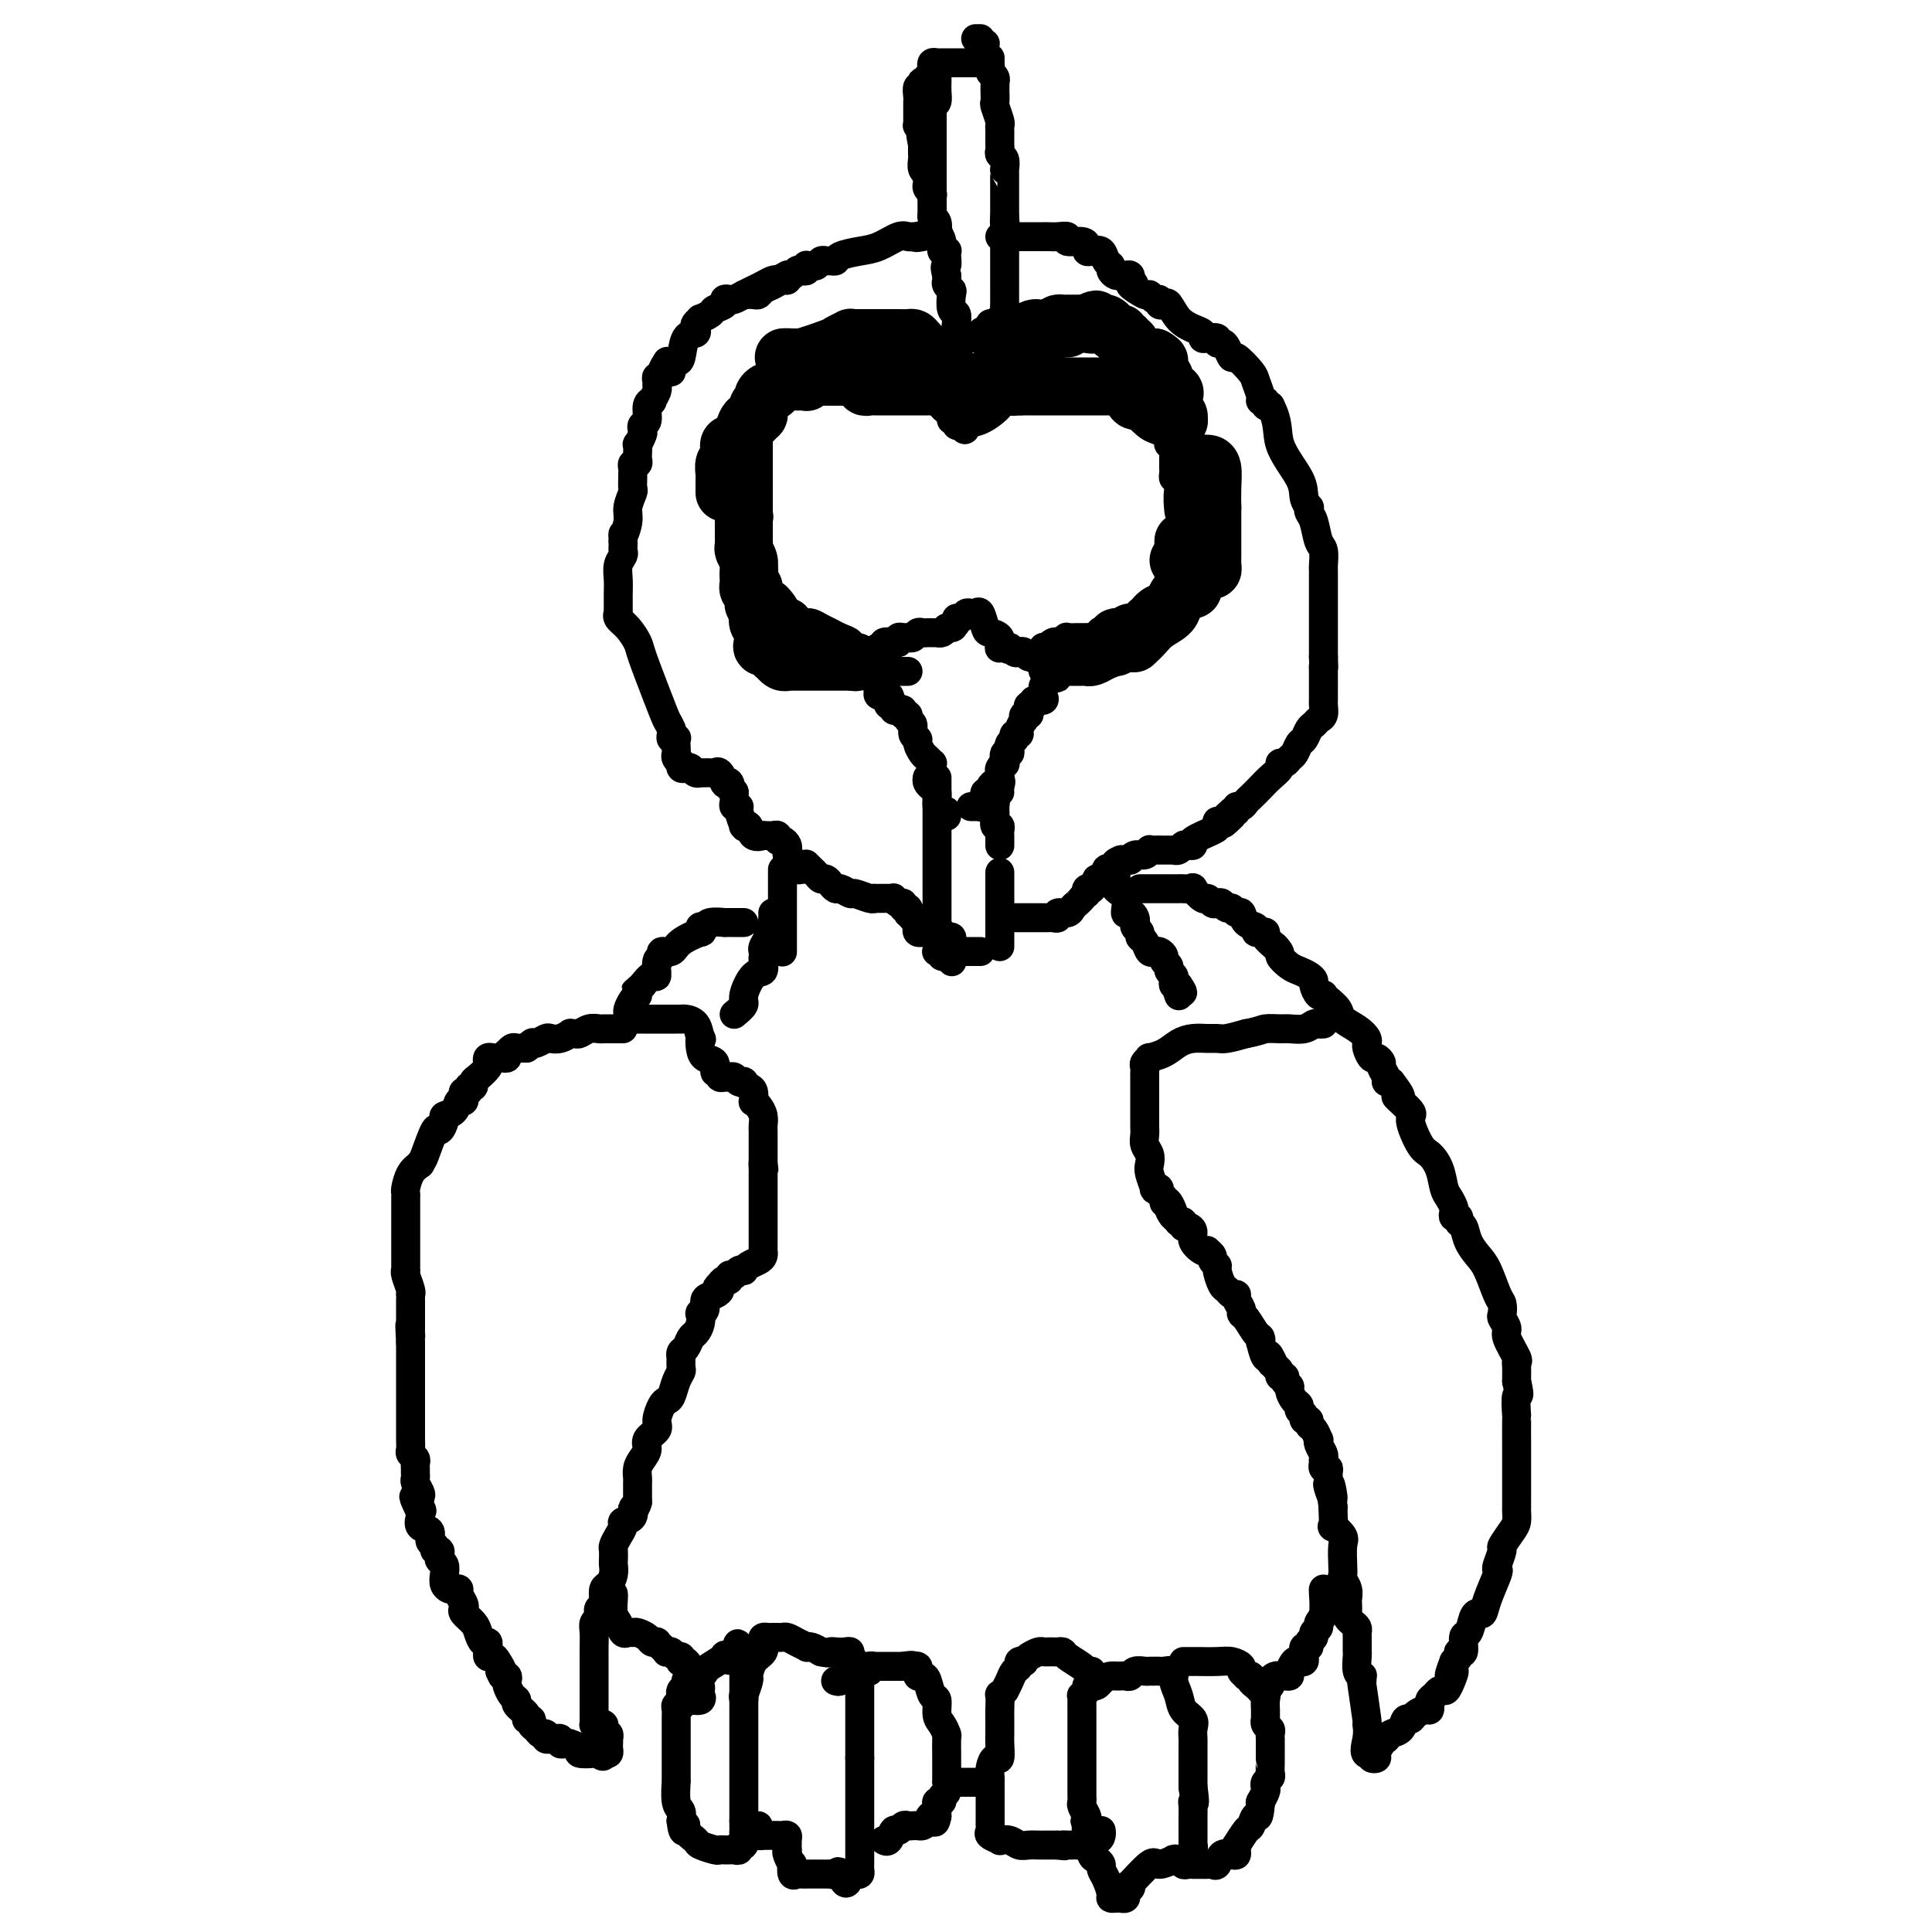 <svg viewBox='0 0 400 400' version='1.1' xmlns='http://www.w3.org/2000/svg' xmlns:xlink='http://www.w3.org/1999/xlink'><g fill='none' stroke='#000000' stroke-width='6' stroke-linecap='round' stroke-linejoin='round'><path d='M167,180c-0.310,-0.030 -0.619,-0.060 -1,0c-0.381,0.060 -0.833,0.208 -1,0c-0.167,-0.208 -0.048,-0.774 0,-1c0.048,-0.226 0.024,-0.113 0,0'/><path d='M164,178c-0.417,-0.331 -0.834,-0.662 -1,-1c-0.166,-0.338 -0.082,-0.683 0,-1c0.082,-0.317 0.163,-0.607 0,-1c-0.163,-0.393 -0.568,-0.890 -1,-1c-0.432,-0.110 -0.891,0.167 -1,0c-0.109,-0.167 0.130,-0.777 0,-1c-0.130,-0.223 -0.630,-0.058 -1,0c-0.370,0.058 -0.610,0.008 -1,0c-0.390,-0.008 -0.931,0.026 -1,0c-0.069,-0.026 0.335,-0.113 0,0c-0.335,0.113 -1.409,0.425 -2,0c-0.591,-0.425 -0.698,-1.588 -1,-2c-0.302,-0.412 -0.798,-0.072 -1,0c-0.202,0.072 -0.111,-0.123 0,0c0.111,0.123 0.240,0.566 0,0c-0.240,-0.566 -0.849,-2.141 -1,-3c-0.151,-0.859 0.156,-1.004 0,-1c-0.156,0.004 -0.774,0.156 -1,0c-0.226,-0.156 -0.061,-0.619 0,-1c0.061,-0.381 0.017,-0.680 0,-1c-0.017,-0.320 -0.009,-0.660 0,-1'/><path d='M152,164c-2.100,-2.334 -1.350,-1.169 -1,-1c0.350,0.169 0.301,-0.659 0,-1c-0.301,-0.341 -0.854,-0.197 -1,0c-0.146,0.197 0.116,0.445 0,0c-0.116,-0.445 -0.609,-1.583 -1,-2c-0.391,-0.417 -0.678,-0.112 -1,0c-0.322,0.112 -0.678,0.031 -1,0c-0.322,-0.031 -0.611,-0.012 -1,0c-0.389,0.012 -0.877,0.017 -1,0c-0.123,-0.017 0.121,-0.056 0,0c-0.121,0.056 -0.607,0.207 -1,0c-0.393,-0.207 -0.693,-0.773 -1,-1c-0.307,-0.227 -0.622,-0.116 -1,0c-0.378,0.116 -0.819,0.238 -1,0c-0.181,-0.238 -0.101,-0.836 0,-1c0.101,-0.164 0.223,0.106 0,0c-0.223,-0.106 -0.791,-0.589 -1,-1c-0.209,-0.411 -0.060,-0.750 0,-1c0.060,-0.250 0.030,-0.410 0,-1c-0.030,-0.590 -0.061,-1.611 0,-2c0.061,-0.389 0.212,-0.145 0,0c-0.212,0.145 -0.788,0.193 -1,0c-0.212,-0.193 -0.061,-0.627 0,-1c0.061,-0.373 0.030,-0.687 0,-1'/><path d='M139,151c-0.615,-1.507 -0.654,-1.275 -1,-2c-0.346,-0.725 -1.000,-2.407 -2,-5c-1.000,-2.593 -2.345,-6.096 -3,-8c-0.655,-1.904 -0.620,-2.209 -1,-3c-0.380,-0.791 -1.173,-2.070 -2,-3c-0.827,-0.930 -1.686,-1.512 -2,-2c-0.314,-0.488 -0.084,-0.882 0,-1c0.084,-0.118 0.021,0.040 0,0c-0.021,-0.040 -0.002,-0.276 0,-1c0.002,-0.724 -0.014,-1.934 0,-3c0.014,-1.066 0.056,-1.987 0,-3c-0.056,-1.013 -0.211,-2.117 0,-3c0.211,-0.883 0.789,-1.546 1,-2c0.211,-0.454 0.057,-0.699 0,-1c-0.057,-0.301 -0.016,-0.657 0,-1c0.016,-0.343 0.008,-0.671 0,-1'/><path d='M129,112c0.090,-2.556 -0.186,-0.946 0,-1c0.186,-0.054 0.835,-1.773 1,-3c0.165,-1.227 -0.152,-1.964 0,-3c0.152,-1.036 0.773,-2.371 1,-3c0.227,-0.629 0.060,-0.551 0,-1c-0.060,-0.449 -0.012,-1.426 0,-2c0.012,-0.574 -0.011,-0.746 0,-1c0.011,-0.254 0.055,-0.592 0,-1c-0.055,-0.408 -0.211,-0.888 0,-1c0.211,-0.112 0.788,0.144 1,0c0.212,-0.144 0.061,-0.686 0,-1c-0.061,-0.314 -0.030,-0.398 0,-1c0.030,-0.602 0.060,-1.720 0,-2c-0.060,-0.280 -0.208,0.278 0,0c0.208,-0.278 0.773,-1.391 1,-2c0.227,-0.609 0.118,-0.714 0,-1c-0.118,-0.286 -0.243,-0.754 0,-1c0.243,-0.246 0.853,-0.269 1,-1c0.147,-0.731 -0.171,-2.171 0,-3c0.171,-0.829 0.831,-1.048 1,-1c0.169,0.048 -0.152,0.363 0,0c0.152,-0.363 0.777,-1.403 1,-2c0.223,-0.597 0.045,-0.750 0,-1c-0.045,-0.250 0.044,-0.596 0,-1c-0.044,-0.404 -0.222,-0.865 0,-1c0.222,-0.135 0.843,0.057 1,0c0.157,-0.057 -0.150,-0.361 0,-1c0.150,-0.639 0.757,-1.611 1,-2c0.243,-0.389 0.121,-0.194 0,0'/><path d='M154,61c0.750,-0.025 1.500,-0.049 2,0c0.500,0.049 0.751,0.172 1,0c0.249,-0.172 0.498,-0.638 1,-1c0.502,-0.362 1.259,-0.619 2,-1c0.741,-0.381 1.467,-0.886 2,-1c0.533,-0.114 0.874,0.162 1,0c0.126,-0.162 0.036,-0.760 0,-1c-0.036,-0.240 -0.018,-0.120 0,0'/><path d='M139,77c-0.087,-0.309 -0.173,-0.618 0,-1c0.173,-0.382 0.607,-0.837 1,-1c0.393,-0.163 0.745,-0.032 1,-1c0.255,-0.968 0.412,-3.034 1,-4c0.588,-0.966 1.606,-0.832 2,-1c0.394,-0.168 0.165,-0.636 0,-1c-0.165,-0.364 -0.267,-0.622 0,-1c0.267,-0.378 0.902,-0.875 1,-1c0.098,-0.125 -0.343,0.120 0,0c0.343,-0.120 1.468,-0.607 2,-1c0.532,-0.393 0.470,-0.693 1,-1c0.530,-0.307 1.650,-0.621 2,-1c0.350,-0.379 -0.072,-0.823 0,-1c0.072,-0.177 0.638,-0.089 1,0c0.362,0.089 0.520,0.178 1,0c0.480,-0.178 1.280,-0.622 2,-1c0.720,-0.378 1.358,-0.689 2,-1c0.642,-0.311 1.288,-0.622 2,-1c0.712,-0.378 1.489,-0.822 2,-1c0.511,-0.178 0.755,-0.089 1,0'/><path d='M161,58c2.571,-1.325 1.999,-1.139 2,-1c0.001,0.139 0.575,0.230 1,0c0.425,-0.230 0.702,-0.779 1,-1c0.298,-0.221 0.619,-0.112 1,0c0.381,0.112 0.823,0.227 1,0c0.177,-0.227 0.089,-0.797 0,-1c-0.089,-0.203 -0.178,-0.040 0,0c0.178,0.040 0.625,-0.042 1,0c0.375,0.042 0.678,0.208 1,0c0.322,-0.208 0.661,-0.791 1,-1c0.339,-0.209 0.677,-0.045 1,0c0.323,0.045 0.630,-0.028 1,0c0.370,0.028 0.802,0.158 1,0c0.198,-0.158 0.161,-0.603 1,-1c0.839,-0.397 2.553,-0.748 4,-1c1.447,-0.252 2.625,-0.407 4,-1c1.375,-0.593 2.946,-1.623 4,-2c1.054,-0.377 1.592,-0.102 2,0c0.408,0.102 0.688,0.029 1,0c0.312,-0.029 0.656,-0.015 1,0'/><path d='M190,49c4.429,-1.393 1.000,-0.375 0,0c-1.000,0.375 0.429,0.107 1,0c0.571,-0.107 0.286,-0.054 0,0'/><path d='M193,44c0.000,0.334 0.000,0.669 0,0c0.000,-0.669 0.000,-2.340 0,-4c0.000,-1.660 0.000,-3.309 0,-5c0.000,-1.691 0.000,-3.422 0,-5c0.000,-1.578 0.000,-3.001 0,-4c0.000,-0.999 0.000,-1.574 0,-2c0.000,-0.426 0.000,-0.702 0,-1c0.000,-0.298 0.000,-0.619 0,-1c0.000,-0.381 0.000,-0.823 0,-1c0.000,-0.177 0.000,-0.088 0,0'/><path d='M202,8c0.422,0.000 0.844,0.000 1,0c0.156,0.000 0.044,0.000 0,0c-0.044,0.000 -0.022,0.000 0,0'/><path d='M193,22c0.423,-0.250 0.845,-0.501 1,-1c0.155,-0.499 0.041,-1.248 0,-2c-0.041,-0.752 -0.011,-1.508 0,-2c0.011,-0.492 0.003,-0.719 0,-1c-0.003,-0.281 -0.001,-0.614 0,-1c0.001,-0.386 0.000,-0.825 0,-1c-0.000,-0.175 -0.000,-0.088 0,0'/><path d='M203,9c0.000,0.000 0.100,0.100 0.1,0.1'/><path d='M203,9c0.417,0.000 0.833,0.000 1,0c0.167,0.000 0.083,0.000 0,0'/><path d='M205,12c-0.008,0.334 -0.016,0.668 0,1c0.016,0.332 0.057,0.662 0,1c-0.057,0.338 -0.211,0.682 0,1c0.211,0.318 0.789,0.609 1,1c0.211,0.391 0.057,0.883 0,1c-0.057,0.117 -0.016,-0.139 0,0c0.016,0.139 0.008,0.675 0,1c-0.008,0.325 -0.016,0.440 0,1c0.016,0.560 0.057,1.564 0,2c-0.057,0.436 -0.211,0.306 0,1c0.211,0.694 0.789,2.214 1,3c0.211,0.786 0.057,0.837 0,1c-0.057,0.163 -0.015,0.439 0,1c0.015,0.561 0.003,1.408 0,2c-0.003,0.592 0.003,0.931 0,1c-0.003,0.069 -0.015,-0.131 0,0c0.015,0.131 0.057,0.595 0,1c-0.057,0.405 -0.211,0.751 0,1c0.211,0.249 0.789,0.399 1,1c0.211,0.601 0.057,1.652 0,2c-0.057,0.348 -0.015,-0.009 0,0c0.015,0.009 0.004,0.383 0,1c-0.004,0.617 -0.001,1.478 0,2c0.001,0.522 0.000,0.706 0,1c-0.000,0.294 -0.000,0.697 0,1c0.000,0.303 0.000,0.505 0,1c-0.000,0.495 -0.000,1.284 0,2c0.000,0.716 0.000,1.358 0,2'/><path d='M208,45c0.464,5.281 0.124,1.983 0,1c-0.124,-0.983 -0.033,0.349 0,1c0.033,0.651 0.009,0.622 0,1c-0.009,0.378 -0.002,1.162 0,2c0.002,0.838 0.001,1.730 0,2c-0.001,0.270 -0.000,-0.083 0,0c0.000,0.083 0.000,0.600 0,1c-0.000,0.400 -0.000,0.681 0,1c0.000,0.319 0.000,0.676 0,1c-0.000,0.324 -0.000,0.615 0,1c0.000,0.385 0.000,0.864 0,1c-0.000,0.136 -0.000,-0.070 0,0c0.000,0.070 0.000,0.418 0,1c-0.000,0.582 -0.000,1.399 0,2c0.000,0.601 0.001,0.987 0,1c-0.001,0.013 -0.004,-0.347 0,0c0.004,0.347 0.015,1.400 0,2c-0.015,0.600 -0.056,0.748 0,1c0.056,0.252 0.208,0.607 0,1c-0.208,0.393 -0.778,0.822 -1,1c-0.222,0.178 -0.098,0.103 0,0c0.098,-0.103 0.171,-0.234 0,0c-0.171,0.234 -0.584,0.832 -1,1c-0.416,0.168 -0.833,-0.095 -1,0c-0.167,0.095 -0.083,0.547 0,1'/><path d='M205,68c-0.625,3.801 -0.689,1.803 -1,1c-0.311,-0.803 -0.871,-0.411 -1,0c-0.129,0.411 0.173,0.842 0,1c-0.173,0.158 -0.820,0.043 -1,0c-0.180,-0.043 0.106,-0.014 0,0c-0.106,0.014 -0.603,0.012 -1,0c-0.397,-0.012 -0.694,-0.035 -1,0c-0.306,0.035 -0.622,0.128 -1,0c-0.378,-0.128 -0.820,-0.475 -1,-1c-0.180,-0.525 -0.100,-1.226 0,-2c0.100,-0.774 0.219,-1.622 0,-2c-0.219,-0.378 -0.777,-0.286 -1,-1c-0.223,-0.714 -0.112,-2.233 0,-3c0.112,-0.767 0.226,-0.783 0,-1c-0.226,-0.217 -0.792,-0.635 -1,-1c-0.208,-0.365 -0.060,-0.676 0,-1c0.060,-0.324 0.030,-0.662 0,-1'/><path d='M196,57c-0.620,-2.359 -0.170,-1.755 0,-2c0.170,-0.245 0.061,-1.339 0,-2c-0.061,-0.661 -0.073,-0.889 0,-1c0.073,-0.111 0.229,-0.105 0,0c-0.229,0.105 -0.845,0.309 -1,0c-0.155,-0.309 0.151,-1.130 0,-2c-0.151,-0.870 -0.758,-1.789 -1,-2c-0.242,-0.211 -0.118,0.287 0,0c0.118,-0.287 0.229,-1.358 0,-2c-0.229,-0.642 -0.797,-0.854 -1,-1c-0.203,-0.146 -0.040,-0.224 0,-1c0.040,-0.776 -0.042,-2.249 0,-3c0.042,-0.751 0.208,-0.779 0,-1c-0.208,-0.221 -0.792,-0.636 -1,-1c-0.208,-0.364 -0.042,-0.679 0,-1c0.042,-0.321 -0.041,-0.649 0,-1c0.041,-0.351 0.207,-0.727 0,-1c-0.207,-0.273 -0.788,-0.444 -1,-1c-0.212,-0.556 -0.057,-1.496 0,-2c0.057,-0.504 0.016,-0.573 0,-1c-0.016,-0.427 -0.008,-1.214 0,-2'/><path d='M191,30c-0.769,-4.144 -0.192,-1.005 0,0c0.192,1.005 -0.001,-0.126 0,-1c0.001,-0.874 0.196,-1.491 0,-2c-0.196,-0.509 -0.785,-0.910 -1,-1c-0.215,-0.090 -0.058,0.129 0,0c0.058,-0.129 0.015,-0.608 0,-1c-0.015,-0.392 -0.004,-0.697 0,-1c0.004,-0.303 0.001,-0.605 0,-1c-0.001,-0.395 -0.001,-0.884 0,-1c0.001,-0.116 0.004,0.142 0,0c-0.004,-0.142 -0.015,-0.683 0,-1c0.015,-0.317 0.055,-0.411 0,-1c-0.055,-0.589 -0.207,-1.674 0,-2c0.207,-0.326 0.772,0.106 1,0c0.228,-0.106 0.117,-0.749 0,-1c-0.117,-0.251 -0.241,-0.108 0,0c0.241,0.108 0.848,0.183 1,0c0.152,-0.183 -0.152,-0.623 0,-1c0.152,-0.377 0.760,-0.689 1,-1c0.240,-0.311 0.111,-0.619 0,-1c-0.111,-0.381 -0.206,-0.834 0,-1c0.206,-0.166 0.713,-0.044 1,0c0.287,0.044 0.355,0.012 1,0c0.645,-0.012 1.866,-0.003 3,0c1.134,0.003 2.181,0.001 3,0c0.819,-0.001 1.409,-0.000 2,0'/><path d='M203,13c1.667,0.000 0.833,0.000 0,0'/><path d='M207,49c0.338,-0.000 0.675,-0.000 1,0c0.325,0.000 0.636,0.000 1,0c0.364,-0.000 0.781,-0.000 1,0c0.219,0.000 0.240,0.000 1,0c0.760,-0.000 2.259,-0.000 3,0c0.741,0.000 0.726,0.000 1,0c0.274,-0.000 0.838,-0.001 1,0c0.162,0.001 -0.079,0.004 0,0c0.079,-0.004 0.476,-0.016 1,0c0.524,0.016 1.174,0.060 2,0c0.826,-0.060 1.829,-0.223 2,0c0.171,0.223 -0.488,0.831 0,1c0.488,0.169 2.124,-0.100 3,0c0.876,0.100 0.994,0.569 1,1c0.006,0.431 -0.100,0.822 0,1c0.100,0.178 0.404,0.141 1,0c0.596,-0.141 1.483,-0.388 2,0c0.517,0.388 0.663,1.410 1,2c0.337,0.590 0.863,0.747 1,1c0.137,0.253 -0.117,0.603 0,1c0.117,0.397 0.606,0.842 1,1c0.394,0.158 0.694,0.028 1,0c0.306,-0.028 0.618,0.044 1,0c0.382,-0.044 0.834,-0.204 1,0c0.166,0.204 0.048,0.773 0,1c-0.048,0.227 -0.024,0.114 0,0'/><path d='M234,58c1.842,1.493 -0.052,0.725 0,1c0.052,0.275 2.052,1.594 3,2c0.948,0.406 0.846,-0.101 1,0c0.154,0.101 0.566,0.809 1,1c0.434,0.191 0.892,-0.135 1,0c0.108,0.135 -0.134,0.733 0,1c0.134,0.267 0.642,0.204 1,0c0.358,-0.204 0.565,-0.548 1,0c0.435,0.548 1.099,1.990 2,3c0.901,1.010 2.039,1.590 3,2c0.961,0.410 1.745,0.650 2,1c0.255,0.350 -0.020,0.811 0,1c0.020,0.189 0.334,0.105 1,0c0.666,-0.105 1.685,-0.230 2,0c0.315,0.230 -0.072,0.815 0,1c0.072,0.185 0.604,-0.032 1,0c0.396,0.032 0.655,0.311 1,1c0.345,0.689 0.776,1.789 1,2c0.224,0.211 0.241,-0.465 1,0c0.759,0.465 2.260,2.071 3,3c0.740,0.929 0.719,1.181 1,2c0.281,0.819 0.862,2.206 1,3c0.138,0.794 -0.169,0.996 0,1c0.169,0.004 0.815,-0.191 1,0c0.185,0.191 -0.090,0.769 0,1c0.090,0.231 0.545,0.116 1,0'/><path d='M263,84c1.924,3.609 1.234,5.632 2,8c0.766,2.368 2.989,5.082 4,7c1.011,1.918 0.810,3.040 1,4c0.190,0.960 0.772,1.760 1,2c0.228,0.240 0.103,-0.078 0,0c-0.103,0.078 -0.185,0.554 0,1c0.185,0.446 0.638,0.864 1,2c0.362,1.136 0.633,2.990 1,4c0.367,1.010 0.830,1.177 1,2c0.170,0.823 0.045,2.301 0,3c-0.045,0.699 -0.012,0.617 0,1c0.012,0.383 0.003,1.231 0,2c-0.003,0.769 -0.001,1.461 0,2c0.001,0.539 0.000,0.926 0,1c-0.000,0.074 -0.000,-0.164 0,0c0.000,0.164 0.000,0.731 0,1c-0.000,0.269 -0.000,0.239 0,1c0.000,0.761 0.000,2.311 0,3c-0.000,0.689 -0.000,0.517 0,1c0.000,0.483 0.000,1.621 0,2c-0.000,0.379 -0.000,-0.001 0,0c0.000,0.001 0.000,0.382 0,1c-0.000,0.618 -0.000,1.474 0,2c0.000,0.526 0.000,0.722 0,1c-0.000,0.278 -0.000,0.639 0,1'/><path d='M274,136c0.155,4.122 0.041,2.428 0,2c-0.041,-0.428 -0.011,0.410 0,1c0.011,0.590 0.003,0.932 0,1c-0.003,0.068 -0.001,-0.136 0,0c0.001,0.136 0.000,0.614 0,1c-0.000,0.386 -0.000,0.680 0,1c0.000,0.320 0.001,0.667 0,1c-0.001,0.333 -0.003,0.652 0,1c0.003,0.348 0.012,0.723 0,1c-0.012,0.277 -0.045,0.454 0,1c0.045,0.546 0.167,1.460 0,2c-0.167,0.540 -0.622,0.707 -1,1c-0.378,0.293 -0.679,0.712 -1,1c-0.321,0.288 -0.664,0.444 -1,1c-0.336,0.556 -0.667,1.512 -1,2c-0.333,0.488 -0.668,0.508 -1,1c-0.332,0.492 -0.662,1.454 -1,2c-0.338,0.546 -0.685,0.674 -1,1c-0.315,0.326 -0.598,0.850 -1,1c-0.402,0.150 -0.923,-0.072 -1,0c-0.077,0.072 0.292,0.439 0,1c-0.292,0.561 -1.244,1.317 -2,2c-0.756,0.683 -1.317,1.292 -2,2c-0.683,0.708 -1.488,1.514 -2,2c-0.512,0.486 -0.729,0.651 -1,1c-0.271,0.349 -0.595,0.881 -1,1c-0.405,0.119 -0.892,-0.174 -1,0c-0.108,0.174 0.163,0.816 0,1c-0.163,0.184 -0.761,-0.090 -1,0c-0.239,0.090 -0.120,0.545 0,1'/><path d='M255,169c-3.121,3.184 -1.424,0.645 -1,0c0.424,-0.645 -0.423,0.604 -1,1c-0.577,0.396 -0.882,-0.062 -1,0c-0.118,0.062 -0.049,0.644 0,1c0.049,0.356 0.077,0.487 -1,1c-1.077,0.513 -3.258,1.409 -4,2c-0.742,0.591 -0.045,0.876 0,1c0.045,0.124 -0.561,0.086 -1,0c-0.439,-0.086 -0.709,-0.219 -1,0c-0.291,0.219 -0.602,0.791 -1,1c-0.398,0.209 -0.884,0.056 -1,0c-0.116,-0.056 0.137,-0.015 0,0c-0.137,0.015 -0.663,0.003 -1,0c-0.337,-0.003 -0.485,0.003 -1,0c-0.515,-0.003 -1.398,-0.016 -2,0c-0.602,0.016 -0.922,0.061 -1,0c-0.078,-0.061 0.085,-0.226 0,0c-0.085,0.226 -0.418,0.845 -1,1c-0.582,0.155 -1.414,-0.154 -2,0c-0.586,0.154 -0.927,0.772 -1,1c-0.073,0.228 0.122,0.065 0,0c-0.122,-0.065 -0.561,-0.033 -1,0'/><path d='M233,178c-3.587,1.347 -1.553,0.215 -1,0c0.553,-0.215 -0.373,0.486 -1,1c-0.627,0.514 -0.955,0.842 -1,1c-0.045,0.158 0.194,0.147 0,0c-0.194,-0.147 -0.821,-0.429 -1,0c-0.179,0.429 0.092,1.569 0,2c-0.092,0.431 -0.545,0.154 -1,0c-0.455,-0.154 -0.910,-0.186 -1,0c-0.090,0.186 0.186,0.589 0,1c-0.186,0.411 -0.834,0.828 -1,1c-0.166,0.172 0.151,0.098 0,0c-0.151,-0.098 -0.772,-0.219 -1,0c-0.228,0.219 -0.065,0.777 0,1c0.065,0.223 0.033,0.112 0,0'/><path d='M225,185c-1.418,1.260 -0.962,0.911 -1,1c-0.038,0.089 -0.570,0.616 -1,1c-0.430,0.384 -0.759,0.625 -1,1c-0.241,0.375 -0.393,0.885 -1,1c-0.607,0.115 -1.668,-0.165 -2,0c-0.332,0.165 0.066,0.776 0,1c-0.066,0.224 -0.595,0.060 -1,0c-0.405,-0.060 -0.686,-0.016 -1,0c-0.314,0.016 -0.662,0.004 -1,0c-0.338,-0.004 -0.668,-0.001 -1,0c-0.332,0.001 -0.666,0.000 -1,0c-0.334,-0.000 -0.667,-0.000 -1,0c-0.333,0.000 -0.666,0.000 -1,0c-0.334,-0.000 -0.667,-0.000 -1,0c-0.333,0.000 -0.664,0.000 -1,0c-0.336,-0.000 -0.678,-0.000 -1,0c-0.322,0.000 -0.625,0.000 -1,0c-0.375,-0.000 -0.821,-0.000 -1,0c-0.179,0.000 -0.089,0.000 0,0'/><path d='M231,180c-0.017,-0.175 -0.033,-0.351 0,0c0.033,0.351 0.117,1.228 0,2c-0.117,0.772 -0.434,1.439 0,2c0.434,0.561 1.619,1.015 2,2c0.381,0.985 -0.043,2.502 0,3c0.043,0.498 0.551,-0.021 1,0c0.449,0.021 0.837,0.583 1,1c0.163,0.417 0.099,0.688 0,1c-0.099,0.312 -0.234,0.666 0,1c0.234,0.334 0.837,0.650 1,1c0.163,0.350 -0.115,0.735 0,1c0.115,0.265 0.622,0.410 1,1c0.378,0.590 0.627,1.625 1,2c0.373,0.375 0.869,0.089 1,0c0.131,-0.089 -0.105,0.018 0,0c0.105,-0.018 0.549,-0.159 1,0c0.451,0.159 0.909,0.620 1,1c0.091,0.380 -0.186,0.679 0,1c0.186,0.321 0.834,0.664 1,1c0.166,0.336 -0.149,0.665 0,1c0.149,0.335 0.762,0.678 1,1c0.238,0.322 0.103,0.625 0,1c-0.103,0.375 -0.172,0.821 0,1c0.172,0.179 0.586,0.089 1,0'/><path d='M244,204c1.702,2.486 0.456,1.203 0,1c-0.456,-0.203 -0.123,0.676 0,1c0.123,0.324 0.035,0.093 0,0c-0.035,-0.093 -0.018,-0.046 0,0'/><path d='M152,210c0.890,-0.736 1.779,-1.472 2,-2c0.221,-0.528 -0.228,-0.848 0,-2c0.228,-1.152 1.133,-3.135 2,-4c0.867,-0.865 1.695,-0.612 2,-1c0.305,-0.388 0.086,-1.417 0,-2c-0.086,-0.583 -0.038,-0.721 0,-1c0.038,-0.279 0.067,-0.700 0,-1c-0.067,-0.300 -0.228,-0.480 0,-1c0.228,-0.520 0.846,-1.382 1,-2c0.154,-0.618 -0.155,-0.992 0,-1c0.155,-0.008 0.774,0.352 1,0c0.226,-0.352 0.061,-1.414 0,-2c-0.061,-0.586 -0.016,-0.696 0,-1c0.016,-0.304 0.005,-0.801 0,-1c-0.005,-0.199 -0.002,-0.099 0,0'/><path d='M163,178c0.000,0.000 0.100,0.100 0.1,0.1'/><path d='M162,197c0.000,0.091 0.000,0.181 0,0c0.000,-0.181 0.000,-0.634 0,-1c0.000,-0.366 0.000,-0.646 0,-1c0.000,-0.354 0.000,-0.781 0,-1c0.000,-0.219 0.000,-0.229 0,-1c0.000,-0.771 0.000,-2.304 0,-3c0.000,-0.696 0.000,-0.553 0,-1c0.000,-0.447 0.000,-1.482 0,-2c0.000,-0.518 0.000,-0.520 0,-1c0.000,-0.480 0.000,-1.439 0,-2c0.000,-0.561 0.000,-0.725 0,-1c0.000,-0.275 0.000,-0.661 0,-1c0.000,-0.339 -0.000,-0.630 0,-1c0.000,-0.370 0.000,-0.820 0,-1c0.000,-0.180 0.000,-0.090 0,0'/><path d='M167,179c-0.089,-0.092 -0.179,-0.183 0,0c0.179,0.183 0.626,0.642 1,1c0.374,0.358 0.674,0.617 1,1c0.326,0.383 0.679,0.891 1,1c0.321,0.109 0.610,-0.182 1,0c0.390,0.182 0.882,0.837 1,1c0.118,0.163 -0.139,-0.168 0,0c0.139,0.168 0.674,0.833 1,1c0.326,0.167 0.441,-0.166 1,0c0.559,0.166 1.560,0.829 2,1c0.440,0.171 0.317,-0.150 1,0c0.683,0.150 2.172,0.772 3,1c0.828,0.228 0.995,0.061 1,0c0.005,-0.061 -0.152,-0.016 0,0c0.152,0.016 0.614,0.003 1,0c0.386,-0.003 0.694,0.003 1,0c0.306,-0.003 0.608,-0.016 1,0c0.392,0.016 0.875,0.061 1,0c0.125,-0.061 -0.106,-0.228 0,0c0.106,0.228 0.550,0.849 1,1c0.450,0.151 0.905,-0.170 1,0c0.095,0.170 -0.170,0.829 0,1c0.170,0.171 0.777,-0.146 1,0c0.223,0.146 0.064,0.756 0,1c-0.064,0.244 -0.032,0.122 0,0'/><path d='M188,189c3.416,1.725 1.455,1.037 1,1c-0.455,-0.037 0.595,0.579 1,1c0.405,0.421 0.164,0.649 0,1c-0.164,0.351 -0.251,0.826 0,1c0.251,0.174 0.842,0.047 1,0c0.158,-0.047 -0.115,-0.012 0,0c0.115,0.012 0.618,0.003 1,0c0.382,-0.003 0.641,-0.001 1,0c0.359,0.001 0.817,0.000 1,0c0.183,-0.000 0.092,-0.000 0,0'/><path d='M194,193c0.339,-0.120 0.678,-0.240 1,0c0.322,0.240 0.626,0.838 1,1c0.374,0.162 0.819,-0.114 1,0c0.181,0.114 0.099,0.619 0,1c-0.099,0.381 -0.216,0.638 0,1c0.216,0.362 0.765,0.829 1,1c0.235,0.171 0.157,0.046 0,0c-0.157,-0.046 -0.392,-0.012 0,0c0.392,0.012 1.412,0.003 2,0c0.588,-0.003 0.745,-0.001 1,0c0.255,0.001 0.607,0.000 1,0c0.393,-0.000 0.827,-0.000 1,0c0.173,0.000 0.087,0.000 0,0'/><path d='M207,196c0.000,-0.341 0.000,-0.683 0,-1c0.000,-0.317 0.000,-0.610 0,-1c0.000,-0.390 0.000,-0.878 0,-1c-0.000,-0.122 0.000,0.121 0,0c-0.000,-0.121 0.000,-0.607 0,-1c-0.000,-0.393 0.000,-0.693 0,-1c0.000,-0.307 0.000,-0.621 0,-1c0.000,-0.379 0.000,-0.823 0,-1c0.000,-0.177 0.000,-0.089 0,0'/><path d='M207,189c0.000,0.086 0.000,0.172 0,0c0.000,-0.172 0.000,-0.604 0,-1c0.000,-0.396 0.000,-0.758 0,-1c-0.000,-0.242 0.000,-0.363 0,-1c-0.000,-0.637 0.000,-1.789 0,-2c-0.000,-0.211 0.000,0.520 0,0c0.000,-0.520 0.000,-2.291 0,-3c0.000,-0.709 0.000,-0.354 0,0'/><path d='M207,175c0.001,0.089 0.001,0.177 0,0c-0.001,-0.177 -0.004,-0.620 0,-1c0.004,-0.380 0.015,-0.697 0,-1c-0.015,-0.303 -0.057,-0.592 0,-1c0.057,-0.408 0.211,-0.936 0,-1c-0.211,-0.064 -0.789,0.336 -1,0c-0.211,-0.336 -0.057,-1.410 0,-2c0.057,-0.590 0.015,-0.697 0,-1c-0.015,-0.303 -0.004,-0.801 0,-1c0.004,-0.199 0.002,-0.100 0,0'/><path d='M206,166c0.000,0.000 0.100,0.100 0.1,0.1'/><path d='M206,163c0.121,-0.504 0.242,-1.008 0,-1c-0.242,0.008 -0.849,0.528 -1,1c-0.151,0.472 0.152,0.896 0,1c-0.152,0.104 -0.759,-0.112 -1,0c-0.241,0.112 -0.116,0.552 0,1c0.116,0.448 0.225,0.905 0,1c-0.225,0.095 -0.782,-0.171 -1,0c-0.218,0.171 -0.097,0.778 0,1c0.097,0.222 0.170,0.060 0,0c-0.170,-0.060 -0.584,-0.016 -1,0c-0.416,0.016 -0.833,0.005 -1,0c-0.167,-0.005 -0.083,-0.002 0,0'/><path d='M192,161c0.000,0.000 0.100,0.100 0.1,0.1'/><path d='M192,161c-0.081,0.318 -0.163,0.635 0,1c0.163,0.365 0.569,0.776 1,1c0.431,0.224 0.886,0.260 1,1c0.114,0.740 -0.113,2.185 0,3c0.113,0.815 0.566,1.002 1,1c0.434,-0.002 0.848,-0.193 1,0c0.152,0.193 0.044,0.769 0,1c-0.044,0.231 -0.022,0.115 0,0'/><path d='M194,161c0.000,0.378 0.000,0.756 0,1c0.000,0.244 0.000,0.356 0,1c0.000,0.644 0.000,1.822 0,3c-0.000,1.178 0.000,2.356 0,3c0.000,0.644 0.000,0.754 0,1c0.000,0.246 0.000,0.629 0,1c0.000,0.371 0.000,0.729 0,1c0.000,0.271 0.000,0.454 0,1c0.000,0.546 0.000,1.456 0,2c0.000,0.544 0.000,0.723 0,1c0.000,0.277 0.000,0.652 0,1c0.000,0.348 0.000,0.670 0,1c0.000,0.330 0.000,0.670 0,1c0.000,0.330 0.000,0.651 0,1c0.000,0.349 0.000,0.727 0,1c0.000,0.273 -0.000,0.440 0,1c0.000,0.560 0.000,1.513 0,2c0.000,0.487 -0.000,0.507 0,1c0.000,0.493 0.000,1.459 0,2c0.000,0.541 -0.000,0.655 0,1c0.000,0.345 0.000,0.919 0,1c0.000,0.081 -0.000,-0.332 0,0c0.000,0.332 0.000,1.409 0,2c0.000,0.591 -0.000,0.698 0,1c0.000,0.302 0.000,0.801 0,1c-0.000,0.199 0.000,0.100 0,0'/><path d='M194,193c0.001,5.071 0.004,1.750 0,1c-0.004,-0.750 -0.016,1.071 0,2c0.016,0.929 0.060,0.966 0,1c-0.060,0.034 -0.222,0.065 0,0c0.222,-0.065 0.830,-0.227 1,0c0.170,0.227 -0.099,0.844 0,1c0.099,0.156 0.565,-0.150 1,0c0.435,0.150 0.839,0.757 1,1c0.161,0.243 0.081,0.121 0,0'/><path d='M193,160c0.007,-0.302 0.013,-0.605 0,-1c-0.013,-0.395 -0.046,-0.883 0,-1c0.046,-0.117 0.171,0.137 0,0c-0.171,-0.137 -0.638,-0.666 -1,-1c-0.362,-0.334 -0.618,-0.475 -1,-1c-0.382,-0.525 -0.891,-1.436 -1,-2c-0.109,-0.564 0.182,-0.782 0,-1c-0.182,-0.218 -0.837,-0.436 -1,-1c-0.163,-0.564 0.167,-1.475 0,-2c-0.167,-0.525 -0.832,-0.663 -1,-1c-0.168,-0.337 0.162,-0.874 0,-1c-0.162,-0.126 -0.814,0.159 -1,0c-0.186,-0.159 0.095,-0.761 0,-1c-0.095,-0.239 -0.565,-0.116 -1,0c-0.435,0.116 -0.835,0.225 -1,0c-0.165,-0.225 -0.095,-0.782 0,-1c0.095,-0.218 0.214,-0.096 0,0c-0.214,0.096 -0.762,0.166 -1,0c-0.238,-0.166 -0.168,-0.569 0,-1c0.168,-0.431 0.434,-0.889 0,-1c-0.434,-0.111 -1.566,0.124 -2,0c-0.434,-0.124 -0.169,-0.607 0,-1c0.169,-0.393 0.241,-0.697 0,-1c-0.241,-0.303 -0.797,-0.606 -1,-1c-0.203,-0.394 -0.054,-0.879 0,-1c0.054,-0.121 0.015,0.121 0,0c-0.015,-0.121 -0.004,-0.606 0,-1c0.004,-0.394 0.002,-0.697 0,-1'/><path d='M181,138c-1.856,-3.566 -0.495,-1.481 0,-1c0.495,0.481 0.123,-0.641 0,-1c-0.123,-0.359 0.004,0.044 0,0c-0.004,-0.044 -0.138,-0.534 0,-1c0.138,-0.466 0.549,-0.909 1,-1c0.451,-0.091 0.943,0.168 1,0c0.057,-0.168 -0.322,-0.763 0,-1c0.322,-0.237 1.343,-0.116 2,0c0.657,0.116 0.950,0.228 1,0c0.050,-0.228 -0.141,-0.797 0,-1c0.141,-0.203 0.615,-0.040 1,0c0.385,0.040 0.681,-0.042 1,0c0.319,0.042 0.663,0.207 1,0c0.337,-0.207 0.669,-0.788 1,-1c0.331,-0.212 0.662,-0.057 1,0c0.338,0.057 0.682,0.016 1,0c0.318,-0.016 0.610,-0.007 1,0c0.390,0.007 0.878,0.012 1,0c0.122,-0.012 -0.121,-0.042 0,0c0.121,0.042 0.606,0.155 1,0c0.394,-0.155 0.697,-0.577 1,-1'/><path d='M196,130c2.173,-0.421 1.107,0.027 1,0c-0.107,-0.027 0.745,-0.529 1,-1c0.255,-0.471 -0.086,-0.910 0,-1c0.086,-0.090 0.600,0.169 1,0c0.400,-0.169 0.685,-0.767 1,-1c0.315,-0.233 0.661,-0.101 1,0c0.339,0.101 0.673,0.173 1,0c0.327,-0.173 0.648,-0.589 1,0c0.352,0.589 0.735,2.182 1,3c0.265,0.818 0.414,0.860 1,1c0.586,0.140 1.611,0.378 2,1c0.389,0.622 0.143,1.629 0,2c-0.143,0.371 -0.184,0.106 0,0c0.184,-0.106 0.592,-0.053 1,0'/><path d='M208,134c1.262,1.023 0.915,0.082 1,0c0.085,-0.082 0.600,0.695 1,1c0.400,0.305 0.684,0.138 1,0c0.316,-0.138 0.663,-0.248 1,0c0.337,0.248 0.665,0.854 1,1c0.335,0.146 0.677,-0.167 1,0c0.323,0.167 0.625,0.816 1,1c0.375,0.184 0.822,-0.095 1,0c0.178,0.095 0.086,0.564 0,1c-0.086,0.436 -0.167,0.838 0,1c0.167,0.162 0.584,0.082 1,0c0.416,-0.082 0.833,-0.166 1,0c0.167,0.166 0.083,0.583 0,1'/><path d='M218,140c1.591,0.880 0.569,0.081 0,0c-0.569,-0.081 -0.686,0.557 -1,1c-0.314,0.443 -0.824,0.692 -1,1c-0.176,0.308 -0.018,0.675 0,1c0.018,0.325 -0.104,0.608 0,1c0.104,0.392 0.434,0.892 0,1c-0.434,0.108 -1.632,-0.177 -2,0c-0.368,0.177 0.094,0.817 0,1c-0.094,0.183 -0.743,-0.090 -1,0c-0.257,0.090 -0.120,0.544 0,1c0.120,0.456 0.224,0.913 0,1c-0.224,0.087 -0.777,-0.197 -1,0c-0.223,0.197 -0.116,0.875 0,1c0.116,0.125 0.241,-0.302 0,0c-0.241,0.302 -0.848,1.334 -1,2c-0.152,0.666 0.152,0.966 0,1c-0.152,0.034 -0.759,-0.199 -1,0c-0.241,0.199 -0.116,0.828 0,1c0.116,0.172 0.224,-0.114 0,0c-0.224,0.114 -0.778,0.627 -1,1c-0.222,0.373 -0.111,0.607 0,1c0.111,0.393 0.222,0.945 0,1c-0.222,0.055 -0.777,-0.389 -1,0c-0.223,0.389 -0.112,1.610 0,2c0.112,0.390 0.226,-0.050 0,0c-0.226,0.050 -0.793,0.591 -1,1c-0.207,0.409 -0.056,0.687 0,1c0.056,0.313 0.016,0.661 0,1c-0.016,0.339 -0.008,0.670 0,1'/><path d='M207,162c-1.702,3.359 -0.456,0.756 0,0c0.456,-0.756 0.123,0.335 0,1c-0.123,0.665 -0.035,0.904 0,1c0.035,0.096 0.018,0.048 0,0'/><path d='M188,139c-0.341,0.000 -0.683,0.000 -1,0c-0.317,-0.000 -0.610,-0.000 -1,0c-0.390,0.000 -0.878,0.001 -1,0c-0.122,-0.001 0.122,-0.002 0,0c-0.122,0.002 -0.610,0.007 -1,0c-0.390,-0.007 -0.681,-0.027 -1,0c-0.319,0.027 -0.664,0.099 -1,0c-0.336,-0.099 -0.662,-0.369 -1,-1c-0.338,-0.631 -0.687,-1.622 -1,-2c-0.313,-0.378 -0.590,-0.143 -1,0c-0.410,0.143 -0.953,0.193 -1,0c-0.047,-0.193 0.402,-0.629 0,-1c-0.402,-0.371 -1.655,-0.677 -2,-1c-0.345,-0.323 0.216,-0.665 0,-1c-0.216,-0.335 -1.211,-0.664 -2,-1c-0.789,-0.336 -1.374,-0.678 -2,-1c-0.626,-0.322 -1.295,-0.622 -2,-1c-0.705,-0.378 -1.447,-0.833 -2,-1c-0.553,-0.167 -0.918,-0.048 -1,0c-0.082,0.048 0.119,0.023 0,0c-0.119,-0.023 -0.557,-0.045 -1,0c-0.443,0.045 -0.892,0.156 -1,0c-0.108,-0.156 0.125,-0.581 0,-1c-0.125,-0.419 -0.607,-0.834 -1,-1c-0.393,-0.166 -0.696,-0.083 -1,0'/><path d='M163,127c-3.194,-2.057 -1.678,-1.198 -1,-1c0.678,0.198 0.518,-0.265 0,-1c-0.518,-0.735 -1.393,-1.742 -2,-2c-0.607,-0.258 -0.946,0.234 -1,0c-0.054,-0.234 0.178,-1.194 0,-2c-0.178,-0.806 -0.766,-1.459 -1,-2c-0.234,-0.541 -0.115,-0.970 0,-1c0.115,-0.030 0.227,0.340 0,0c-0.227,-0.340 -0.793,-1.390 -1,-2c-0.207,-0.610 -0.055,-0.780 0,-1c0.055,-0.220 0.015,-0.489 0,-1c-0.015,-0.511 -0.004,-1.264 0,-2c0.004,-0.736 0.001,-1.455 0,-2c-0.001,-0.545 -0.000,-0.916 0,-1c0.000,-0.084 0.000,0.119 0,0c-0.000,-0.119 -0.000,-0.559 0,-1'/><path d='M157,108c-0.928,-3.130 -0.249,-1.456 0,-1c0.249,0.456 0.067,-0.308 0,-1c-0.067,-0.692 -0.018,-1.313 0,-2c0.018,-0.687 0.005,-1.441 0,-2c-0.005,-0.559 -0.001,-0.922 0,-1c0.001,-0.078 0.000,0.129 0,0c-0.000,-0.129 -0.000,-0.594 0,-1c0.000,-0.406 0.000,-0.753 0,-1c-0.000,-0.247 -0.000,-0.395 0,-1c0.000,-0.605 0.000,-1.667 0,-2c-0.000,-0.333 -0.000,0.065 0,0c0.000,-0.065 0.000,-0.591 0,-1c-0.000,-0.409 -0.000,-0.700 0,-1c0.000,-0.300 -0.000,-0.609 0,-1c0.000,-0.391 0.000,-0.864 0,-1c-0.000,-0.136 -0.000,0.065 0,0c0.000,-0.065 0.000,-0.395 0,-1c-0.000,-0.605 -0.000,-1.486 0,-2c0.000,-0.514 0.000,-0.663 0,-1c-0.000,-0.337 -0.000,-0.864 0,-1c0.000,-0.136 0.000,0.117 0,0c-0.000,-0.117 -0.001,-0.606 0,-1c0.001,-0.394 0.004,-0.693 0,-1c-0.004,-0.307 -0.016,-0.621 0,-1c0.016,-0.379 0.060,-0.823 0,-1c-0.060,-0.177 -0.222,-0.089 0,0c0.222,0.089 0.829,0.178 1,0c0.171,-0.178 -0.094,-0.622 0,-1c0.094,-0.378 0.547,-0.689 1,-1'/><path d='M159,81c0.543,-4.112 0.900,-0.892 1,0c0.100,0.892 -0.058,-0.545 0,-1c0.058,-0.455 0.330,0.070 1,0c0.670,-0.070 1.738,-0.737 2,-1c0.262,-0.263 -0.281,-0.123 0,0c0.281,0.123 1.386,0.230 2,0c0.614,-0.230 0.738,-0.796 1,-1c0.262,-0.204 0.662,-0.044 1,0c0.338,0.044 0.615,-0.027 1,0c0.385,0.027 0.878,0.151 1,0c0.122,-0.151 -0.126,-0.577 0,-1c0.126,-0.423 0.625,-0.844 1,-1c0.375,-0.156 0.624,-0.045 1,0c0.376,0.045 0.877,0.026 1,0c0.123,-0.026 -0.132,-0.060 0,0c0.132,0.060 0.651,0.212 1,0c0.349,-0.212 0.527,-0.789 1,-1c0.473,-0.211 1.240,-0.057 2,0c0.760,0.057 1.512,0.015 2,0c0.488,-0.015 0.711,-0.004 1,0c0.289,0.004 0.645,0.002 1,0'/><path d='M180,75c3.423,-0.928 1.480,-0.249 1,0c-0.480,0.249 0.501,0.067 1,0c0.499,-0.067 0.515,-0.018 1,0c0.485,0.018 1.439,0.005 2,0c0.561,-0.005 0.729,-0.001 1,0c0.271,0.001 0.645,-0.001 1,0c0.355,0.001 0.691,0.003 1,0c0.309,-0.003 0.590,-0.012 1,0c0.410,0.012 0.950,0.047 1,0c0.050,-0.047 -0.390,-0.174 0,0c0.390,0.174 1.611,0.648 2,1c0.389,0.352 -0.054,0.581 0,1c0.054,0.419 0.606,1.030 1,2c0.394,0.970 0.632,2.301 1,3c0.368,0.699 0.868,0.766 1,1c0.132,0.234 -0.104,0.636 0,1c0.104,0.364 0.549,0.690 1,1c0.451,0.310 0.908,0.605 1,1c0.092,0.395 -0.182,0.889 0,1c0.182,0.111 0.818,-0.163 1,0c0.182,0.163 -0.091,0.761 0,1c0.091,0.239 0.545,0.120 1,0'/><path d='M199,88c1.194,1.873 0.680,0.554 1,0c0.320,-0.554 1.473,-0.344 3,-1c1.527,-0.656 3.427,-2.180 4,-3c0.573,-0.820 -0.183,-0.938 0,-1c0.183,-0.062 1.303,-0.069 2,0c0.697,0.069 0.970,0.214 1,0c0.030,-0.214 -0.184,-0.788 0,-1c0.184,-0.212 0.767,-0.060 1,0c0.233,0.060 0.117,0.030 0,0'/><path d='M213,80c0.337,0.113 0.674,0.226 1,0c0.326,-0.226 0.640,-0.793 1,-1c0.360,-0.207 0.765,-0.056 2,0c1.235,0.056 3.300,0.015 4,0c0.700,-0.015 0.034,-0.004 0,0c-0.034,0.004 0.565,0.001 1,0c0.435,-0.001 0.708,-0.000 1,0c0.292,0.000 0.603,0.000 1,0c0.397,-0.000 0.879,-0.000 1,0c0.121,0.000 -0.118,0.000 0,0c0.118,-0.000 0.595,-0.000 1,0c0.405,0.000 0.739,0.000 1,0c0.261,-0.000 0.451,-0.000 1,0c0.549,0.000 1.458,0.000 2,0c0.542,-0.000 0.718,-0.000 1,0c0.282,0.000 0.671,0.000 1,0c0.329,-0.000 0.599,-0.000 1,0c0.401,0.000 0.934,0.000 1,0c0.066,-0.000 -0.333,-0.000 0,0c0.333,0.000 1.399,0.000 2,0c0.601,-0.000 0.739,-0.000 1,0c0.261,0.000 0.647,0.000 1,0c0.353,-0.000 0.672,-0.000 1,0c0.328,0.000 0.664,0.000 1,0'/><path d='M240,79c4.117,0.024 0.911,0.584 0,1c-0.911,0.416 0.474,0.689 1,1c0.526,0.311 0.194,0.660 0,1c-0.194,0.340 -0.248,0.669 0,1c0.248,0.331 0.799,0.662 1,1c0.201,0.338 0.054,0.682 0,1c-0.054,0.318 -0.014,0.610 0,1c0.014,0.390 0.004,0.878 0,1c-0.004,0.122 -0.001,-0.122 0,0c0.001,0.122 -0.001,0.611 0,1c0.001,0.389 0.004,0.678 0,1c-0.004,0.322 -0.015,0.678 0,1c0.015,0.322 0.057,0.611 0,1c-0.057,0.389 -0.211,0.878 0,1c0.211,0.122 0.789,-0.122 1,0c0.211,0.122 0.057,0.611 0,1c-0.057,0.389 -0.015,0.678 0,1c0.015,0.322 0.004,0.678 0,1c-0.004,0.322 -0.002,0.612 0,1c0.002,0.388 0.003,0.875 0,1c-0.003,0.125 -0.011,-0.111 0,0c0.011,0.111 0.041,0.568 0,1c-0.041,0.432 -0.155,0.838 0,1c0.155,0.162 0.577,0.081 1,0'/><path d='M241,81c0.444,-0.134 0.889,-0.267 1,0c0.111,0.267 -0.110,0.936 0,2c0.110,1.064 0.551,2.523 1,3c0.449,0.477 0.905,-0.028 1,0c0.095,0.028 -0.171,0.590 0,1c0.171,0.410 0.778,0.669 1,1c0.222,0.331 0.060,0.733 0,1c-0.060,0.267 -0.016,0.400 0,1c0.016,0.600 0.004,1.666 0,2c-0.004,0.334 -0.001,-0.064 0,0c0.001,0.064 0.000,0.591 0,1c-0.000,0.409 -0.000,0.701 0,1c0.000,0.299 0.000,0.605 0,1c-0.000,0.395 -0.000,0.879 0,1c0.000,0.121 0.000,-0.123 0,0c-0.000,0.123 -0.000,0.612 0,1c0.000,0.388 0.000,0.677 0,1c-0.000,0.323 -0.000,0.682 0,1c0.000,0.318 0.000,0.596 0,1c-0.000,0.404 -0.000,0.935 0,1c0.000,0.065 0.000,-0.337 0,0c-0.000,0.337 -0.000,1.414 0,2c0.000,0.586 0.000,0.682 0,1c-0.000,0.318 -0.000,0.859 0,1c0.000,0.141 0.000,-0.117 0,0c-0.000,0.117 -0.000,0.608 0,1c0.000,0.392 0.000,0.683 0,1c-0.000,0.317 -0.000,0.658 0,1'/><path d='M245,108c-0.000,3.350 -0.000,1.723 0,1c0.000,-0.723 0.000,-0.544 0,0c-0.000,0.544 -0.000,1.451 0,2c0.000,0.549 0.000,0.738 0,1c-0.000,0.262 -0.000,0.595 0,1c0.000,0.405 0.001,0.882 0,1c-0.001,0.118 -0.004,-0.123 0,0c0.004,0.123 0.015,0.610 0,1c-0.015,0.390 -0.056,0.683 0,1c0.056,0.317 0.207,0.659 0,1c-0.207,0.341 -0.773,0.683 -1,1c-0.227,0.317 -0.114,0.609 0,1c0.114,0.391 0.228,0.879 0,1c-0.228,0.121 -0.797,-0.126 -1,0c-0.203,0.126 -0.039,0.626 0,1c0.039,0.374 -0.046,0.621 0,1c0.046,0.379 0.223,0.890 0,1c-0.223,0.110 -0.847,-0.180 -1,0c-0.153,0.180 0.165,0.832 0,1c-0.165,0.168 -0.814,-0.147 -1,0c-0.186,0.147 0.090,0.756 0,1c-0.090,0.244 -0.545,0.122 -1,0'/><path d='M240,125c-0.729,1.400 -0.051,0.901 0,1c0.051,0.099 -0.524,0.795 -1,1c-0.476,0.205 -0.852,-0.081 -1,0c-0.148,0.081 -0.067,0.529 0,1c0.067,0.471 0.120,0.963 0,1c-0.120,0.037 -0.413,-0.382 -1,0c-0.587,0.382 -1.466,1.567 -2,2c-0.534,0.433 -0.721,0.116 -1,0c-0.279,-0.116 -0.649,-0.031 -1,0c-0.351,0.031 -0.685,0.007 -1,0c-0.315,-0.007 -0.613,0.002 -1,0c-0.387,-0.002 -0.863,-0.015 -1,0c-0.137,0.015 0.064,0.056 0,0c-0.064,-0.056 -0.395,-0.211 -1,0c-0.605,0.211 -1.486,0.789 -2,1c-0.514,0.211 -0.661,0.057 -1,0c-0.339,-0.057 -0.869,-0.015 -1,0c-0.131,0.015 0.136,0.003 0,0c-0.136,-0.003 -0.677,0.003 -1,0c-0.323,-0.003 -0.429,-0.015 -1,0c-0.571,0.015 -1.607,0.055 -2,0c-0.393,-0.055 -0.144,-0.207 0,0c0.144,0.207 0.184,0.773 0,1c-0.184,0.227 -0.592,0.113 -1,0'/><path d='M220,133c-2.498,0.326 -1.244,0.140 -1,0c0.244,-0.140 -0.522,-0.233 -1,0c-0.478,0.233 -0.667,0.794 -1,1c-0.333,0.206 -0.809,0.059 -1,0c-0.191,-0.059 -0.095,-0.029 0,0'/></g>
<g fill='none' stroke='#000000' stroke-width='12' stroke-linecap='round' stroke-linejoin='round'><path d='M219,136c0.303,0.000 0.606,0.000 1,0c0.394,-0.000 0.879,-0.000 1,0c0.121,0.000 -0.121,0.000 0,0c0.121,-0.000 0.606,-0.000 1,0c0.394,0.000 0.696,0.001 1,0c0.304,-0.001 0.609,-0.003 1,0c0.391,0.003 0.869,0.012 1,0c0.131,-0.012 -0.084,-0.045 0,0c0.084,0.045 0.466,0.170 1,0c0.534,-0.170 1.219,-0.633 2,-1c0.781,-0.367 1.659,-0.638 2,-1c0.341,-0.362 0.147,-0.815 0,-1c-0.147,-0.185 -0.246,-0.101 0,0c0.246,0.101 0.835,0.220 1,0c0.165,-0.220 -0.096,-0.777 0,-1c0.096,-0.223 0.548,-0.111 1,0'/><path d='M232,132c2.167,-0.667 1.083,-0.333 0,0'/><path d='M245,119c0.000,0.000 0.100,0.100 0.1,0.1'/><path d='M231,134c-0.091,-0.455 -0.183,-0.910 0,-1c0.183,-0.090 0.640,0.186 1,0c0.360,-0.186 0.622,-0.835 1,-1c0.378,-0.165 0.871,0.153 1,0c0.129,-0.153 -0.106,-0.776 0,-1c0.106,-0.224 0.554,-0.050 1,0c0.446,0.050 0.889,-0.025 1,0c0.111,0.025 -0.110,0.151 0,0c0.110,-0.151 0.550,-0.579 1,-1c0.450,-0.421 0.909,-0.834 1,-1c0.091,-0.166 -0.186,-0.083 0,0c0.186,0.083 0.833,0.167 1,0c0.167,-0.167 -0.147,-0.583 0,-1c0.147,-0.417 0.756,-0.833 1,-1c0.244,-0.167 0.122,-0.083 0,0'/><path d='M244,116c0.422,0.111 0.844,0.222 1,0c0.156,-0.222 0.044,-0.778 0,-1c-0.044,-0.222 -0.022,-0.111 0,0'/><path d='M245,113c0.000,-0.417 0.000,-0.833 0,-1c0.000,-0.167 0.000,-0.083 0,0'/><path d='M247,105c0.030,0.316 0.061,0.632 0,0c-0.061,-0.632 -0.212,-2.211 0,-3c0.212,-0.789 0.789,-0.789 1,-1c0.211,-0.211 0.057,-0.635 0,-1c-0.057,-0.365 -0.016,-0.672 0,-1c0.016,-0.328 0.007,-0.676 0,-1c-0.007,-0.324 -0.013,-0.623 0,-1c0.013,-0.377 0.046,-0.833 0,-1c-0.046,-0.167 -0.170,-0.047 0,0c0.170,0.047 0.634,0.021 1,0c0.366,-0.021 0.634,-0.037 1,0c0.366,0.037 0.829,0.125 1,1c0.171,0.875 0.049,2.536 0,4c-0.049,1.464 -0.024,2.732 0,4'/><path d='M251,105c-0.000,1.068 -0.000,-0.263 0,0c0.000,0.263 0.000,2.119 0,3c-0.000,0.881 -0.000,0.785 0,1c0.000,0.215 0.000,0.740 0,1c-0.000,0.260 -0.000,0.254 0,1c0.000,0.746 0.001,2.242 0,3c-0.001,0.758 -0.003,0.777 0,1c0.003,0.223 0.012,0.651 0,1c-0.012,0.349 -0.044,0.618 0,1c0.044,0.382 0.166,0.876 0,1c-0.166,0.124 -0.618,-0.121 -1,0c-0.382,0.121 -0.694,0.607 -1,1c-0.306,0.393 -0.608,0.693 -1,1c-0.392,0.307 -0.875,0.622 -1,1c-0.125,0.378 0.107,0.818 0,1c-0.107,0.182 -0.554,0.107 -1,0c-0.446,-0.107 -0.891,-0.247 -1,0c-0.109,0.247 0.119,0.881 0,1c-0.119,0.119 -0.584,-0.278 -1,0c-0.416,0.278 -0.784,1.231 -1,2c-0.216,0.769 -0.279,1.355 -1,2c-0.721,0.645 -2.101,1.348 -3,2c-0.899,0.652 -1.319,1.252 -2,2c-0.681,0.748 -1.623,1.642 -2,2c-0.377,0.358 -0.188,0.179 0,0'/><path d='M177,137c0.000,0.000 0.100,0.100 0.1,0.1'/><path d='M177,137c-0.333,-0.000 -0.667,-0.000 -1,0c-0.333,0.000 -0.667,0.000 -1,0c-0.333,-0.000 -0.666,-0.000 -1,0c-0.334,0.000 -0.670,0.000 -1,0c-0.330,-0.000 -0.653,-0.000 -1,0c-0.347,0.000 -0.719,0.000 -1,0c-0.281,-0.000 -0.470,-0.000 -1,0c-0.530,0.000 -1.399,0.000 -2,0c-0.601,-0.000 -0.934,-0.000 -1,0c-0.066,0.000 0.136,0.000 0,0c-0.136,-0.000 -0.610,-0.000 -1,0c-0.390,0.000 -0.696,0.001 -1,0c-0.304,-0.001 -0.607,-0.004 -1,0c-0.393,0.004 -0.875,0.016 -1,0c-0.125,-0.016 0.106,-0.060 0,0c-0.106,0.060 -0.548,0.222 -1,0c-0.452,-0.222 -0.913,-0.830 -1,-1c-0.087,-0.170 0.201,0.096 0,0c-0.201,-0.096 -0.891,-0.555 -1,-1c-0.109,-0.445 0.363,-0.875 0,-1c-0.363,-0.125 -1.560,0.054 -2,0c-0.440,-0.054 -0.122,-0.342 0,-1c0.122,-0.658 0.046,-1.684 0,-2c-0.046,-0.316 -0.064,0.080 0,0c0.064,-0.080 0.210,-0.637 0,-1c-0.210,-0.363 -0.774,-0.532 -1,-1c-0.226,-0.468 -0.113,-1.234 0,-2'/><path d='M157,127c-1.001,-1.956 -1.004,-1.848 -1,-2c0.004,-0.152 0.015,-0.566 0,-1c-0.015,-0.434 -0.057,-0.889 0,-1c0.057,-0.111 0.211,0.122 0,0c-0.211,-0.122 -0.788,-0.599 -1,-1c-0.212,-0.401 -0.061,-0.727 0,-1c0.061,-0.273 0.030,-0.493 0,-1c-0.030,-0.507 -0.061,-1.302 0,-2c0.061,-0.698 0.212,-1.300 0,-2c-0.212,-0.700 -0.789,-1.497 -1,-2c-0.211,-0.503 -0.057,-0.713 0,-1c0.057,-0.287 0.015,-0.650 0,-1c-0.015,-0.350 -0.004,-0.685 0,-1c0.004,-0.315 0.001,-0.609 0,-1c-0.001,-0.391 -0.000,-0.878 0,-1c0.000,-0.122 0.000,0.121 0,0c-0.000,-0.121 -0.000,-0.608 0,-1c0.000,-0.392 0.000,-0.691 0,-1c-0.000,-0.309 -0.000,-0.628 0,-1c0.000,-0.372 0.000,-0.799 0,-1c-0.000,-0.201 -0.000,-0.178 0,-1c0.000,-0.822 0.000,-2.491 0,-3c-0.000,-0.509 -0.000,0.140 0,0c0.000,-0.140 0.000,-1.070 0,-2'/><path d='M150,102c0.000,-0.446 0.000,-0.892 0,-1c-0.000,-0.108 -0.001,0.122 0,0c0.001,-0.122 0.004,-0.596 0,-1c-0.004,-0.404 -0.015,-0.738 0,-1c0.015,-0.262 0.057,-0.451 0,-1c-0.057,-0.549 -0.212,-1.457 0,-2c0.212,-0.543 0.792,-0.720 1,-1c0.208,-0.280 0.044,-0.661 0,-1c-0.044,-0.339 0.031,-0.634 0,-1c-0.031,-0.366 -0.167,-0.804 0,-1c0.167,-0.196 0.636,-0.151 1,0c0.364,0.151 0.623,0.410 1,0c0.377,-0.410 0.870,-1.487 1,-2c0.130,-0.513 -0.105,-0.462 0,-1c0.105,-0.538 0.550,-1.664 1,-2c0.450,-0.336 0.904,0.117 1,0c0.096,-0.117 -0.166,-0.805 0,-1c0.166,-0.195 0.762,0.103 1,0c0.238,-0.103 0.119,-0.606 0,-1c-0.119,-0.394 -0.238,-0.680 0,-1c0.238,-0.320 0.835,-0.674 1,-1c0.165,-0.326 -0.100,-0.623 0,-1c0.100,-0.377 0.565,-0.832 1,-1c0.435,-0.168 0.838,-0.048 1,0c0.162,0.048 0.081,0.024 0,0'/><path d='M163,79c0.024,0.000 0.048,0.000 0,0c-0.048,-0.000 -0.166,-0.000 0,0c0.166,0.000 0.618,0.001 1,0c0.382,-0.001 0.694,-0.004 1,0c0.306,0.004 0.607,0.015 1,0c0.393,-0.015 0.879,-0.057 1,0c0.121,0.057 -0.123,0.211 0,0c0.123,-0.211 0.611,-0.789 1,-1c0.389,-0.211 0.678,-0.057 1,0c0.322,0.057 0.677,0.015 1,0c0.323,-0.015 0.615,-0.004 1,0c0.385,0.004 0.864,0.001 1,0c0.136,-0.001 -0.069,-0.000 0,0c0.069,0.000 0.414,0.000 1,0c0.586,-0.000 1.414,-0.000 2,0c0.586,0.000 0.931,0.000 1,0c0.069,-0.000 -0.136,-0.000 0,0c0.136,0.000 0.615,0.000 1,0c0.385,-0.000 0.677,-0.000 1,0c0.323,0.000 0.678,0.000 1,0c0.322,-0.000 0.611,-0.000 1,0c0.389,0.000 0.877,0.000 1,0c0.123,-0.000 -0.121,-0.000 0,0c0.121,0.000 0.606,0.000 1,0c0.394,-0.000 0.696,-0.000 1,0c0.304,0.000 0.609,0.000 1,0c0.391,-0.000 0.868,-0.000 1,0c0.132,0.000 -0.080,0.000 0,0c0.080,-0.000 0.451,-0.000 1,0c0.549,0.000 1.274,0.000 2,0'/><path d='M188,78c4.037,-0.155 1.631,-0.041 1,0c-0.631,0.041 0.513,0.011 1,0c0.487,-0.011 0.316,-0.003 1,0c0.684,0.003 2.222,0.001 3,0c0.778,-0.001 0.796,-0.000 1,0c0.204,0.000 0.593,0.000 1,0c0.407,-0.000 0.830,-0.000 1,0c0.170,0.000 0.085,0.000 0,0'/><path d='M198,78c0.000,0.417 0.000,0.833 0,1c0.000,0.167 0.000,0.083 0,0'/><path d='M203,80c0.000,0.417 0.000,0.833 0,1c0.000,0.167 0.000,0.083 0,0'/><path d='M203,81c0.000,0.000 0.100,0.100 0.1,0.1'/><path d='M212,69c0.748,-0.423 1.496,-0.845 2,-1c0.504,-0.155 0.765,-0.041 1,0c0.235,0.041 0.445,0.011 1,0c0.555,-0.011 1.455,-0.003 2,0c0.545,0.003 0.734,0.001 1,0c0.266,-0.001 0.610,-0.000 1,0c0.390,0.000 0.826,0.000 1,0c0.174,-0.000 0.087,-0.000 0,0'/><path d='M205,78c0.774,-0.214 1.548,-0.427 2,-1c0.452,-0.573 0.583,-1.505 1,-2c0.417,-0.495 1.120,-0.553 2,-1c0.880,-0.447 1.937,-1.283 3,-2c1.063,-0.717 2.131,-1.317 3,-2c0.869,-0.683 1.538,-1.451 2,-2c0.462,-0.549 0.715,-0.879 1,-1c0.285,-0.121 0.601,-0.032 1,0c0.399,0.032 0.880,0.009 1,0c0.120,-0.009 -0.122,-0.002 0,0c0.122,0.002 0.607,0.001 1,0c0.393,-0.001 0.693,-0.000 1,0c0.307,0.000 0.621,0.000 1,0c0.379,-0.000 0.823,-0.000 1,0c0.177,0.000 0.089,0.000 0,0'/><path d='M225,67c3.273,-1.700 1.455,-0.452 1,0c-0.455,0.452 0.452,0.106 1,0c0.548,-0.106 0.738,0.028 1,0c0.262,-0.028 0.596,-0.219 1,0c0.404,0.219 0.878,0.847 1,1c0.122,0.153 -0.107,-0.170 0,0c0.107,0.170 0.549,0.834 1,1c0.451,0.166 0.909,-0.167 1,0c0.091,0.167 -0.186,0.832 0,1c0.186,0.168 0.835,-0.163 1,0c0.165,0.163 -0.153,0.818 0,1c0.153,0.182 0.776,-0.109 1,0c0.224,0.109 0.049,0.618 0,1c-0.049,0.382 0.028,0.638 0,1c-0.028,0.362 -0.161,0.829 0,1c0.161,0.171 0.617,0.046 1,0c0.383,-0.046 0.694,-0.012 1,0c0.306,0.012 0.608,0.003 1,0c0.392,-0.003 0.875,-0.001 1,0c0.125,0.001 -0.107,0.000 0,0c0.107,-0.000 0.554,-0.000 1,0'/><path d='M239,74c2.101,1.206 0.353,0.719 0,1c-0.353,0.281 0.691,1.328 1,2c0.309,0.672 -0.115,0.968 0,1c0.115,0.032 0.770,-0.198 1,0c0.230,0.198 0.033,0.826 0,1c-0.033,0.174 0.096,-0.107 0,0c-0.096,0.107 -0.418,0.602 0,1c0.418,0.398 1.576,0.698 2,1c0.424,0.302 0.112,0.606 0,1c-0.112,0.394 -0.026,0.879 0,1c0.026,0.121 -0.007,-0.121 0,0c0.007,0.121 0.056,0.607 0,1c-0.056,0.393 -0.216,0.694 0,1c0.216,0.306 0.807,0.619 1,1c0.193,0.381 -0.011,0.831 0,1c0.011,0.169 0.238,0.056 0,0c-0.238,-0.056 -0.940,-0.056 -1,0c-0.060,0.056 0.522,0.169 0,0c-0.522,-0.169 -2.149,-0.620 -3,-1c-0.851,-0.380 -0.925,-0.690 -1,-1'/><path d='M239,85c-0.963,-0.017 -1.371,-1.560 -2,-2c-0.629,-0.440 -1.478,0.222 -2,0c-0.522,-0.222 -0.718,-1.327 -1,-2c-0.282,-0.673 -0.649,-0.912 -1,-1c-0.351,-0.088 -0.685,-0.024 -1,0c-0.315,0.024 -0.609,0.006 -1,0c-0.391,-0.006 -0.878,-0.002 -1,0c-0.122,0.002 0.122,0.000 0,0c-0.122,-0.000 -0.611,-0.000 -1,0c-0.389,0.000 -0.678,0.000 -1,0c-0.322,-0.000 -0.677,-0.000 -1,0c-0.323,0.000 -0.615,0.000 -1,0c-0.385,-0.000 -0.862,-0.000 -1,0c-0.138,0.000 0.065,0.000 0,0c-0.065,-0.000 -0.398,-0.000 -1,0c-0.602,0.000 -1.474,0.000 -2,0c-0.526,-0.000 -0.705,-0.000 -1,0c-0.295,0.000 -0.705,0.000 -1,0c-0.295,-0.000 -0.474,-0.000 -1,0c-0.526,0.000 -1.398,0.000 -2,0c-0.602,-0.000 -0.935,-0.000 -1,0c-0.065,0.000 0.136,0.000 0,0c-0.136,-0.000 -0.610,-0.000 -1,0c-0.390,0.000 -0.696,0.000 -1,0c-0.304,-0.000 -0.607,-0.000 -1,0c-0.393,0.000 -0.875,0.000 -1,0c-0.125,-0.000 0.107,-0.000 0,0c-0.107,0.000 -0.554,0.000 -1,0'/><path d='M211,80c-3.184,-0.000 -1.144,-0.000 -1,0c0.144,0.000 -1.610,0.000 -3,0c-1.390,-0.000 -2.418,-0.000 -3,0c-0.582,0.000 -0.718,0.000 -1,0c-0.282,-0.000 -0.709,-0.000 -1,0c-0.291,0.000 -0.445,0.000 -1,0c-0.555,-0.000 -1.512,-0.000 -2,0c-0.488,0.000 -0.508,0.000 -1,0c-0.492,-0.000 -1.455,-0.000 -2,0c-0.545,0.000 -0.671,0.000 -1,0c-0.329,-0.000 -0.862,-0.000 -1,0c-0.138,0.000 0.118,0.000 0,0c-0.118,-0.000 -0.611,-0.000 -1,0c-0.389,0.000 -0.674,0.000 -1,0c-0.326,-0.000 -0.692,-0.000 -1,0c-0.308,0.000 -0.559,0.000 -1,0c-0.441,-0.000 -1.074,-0.000 -2,0c-0.926,0.000 -2.147,0.001 -3,0c-0.853,-0.001 -1.338,-0.005 -2,0c-0.662,0.005 -1.500,0.017 -2,0c-0.500,-0.017 -0.663,-0.064 -1,0c-0.337,0.064 -0.847,0.239 -1,0c-0.153,-0.239 0.050,-0.893 0,-1c-0.050,-0.107 -0.354,0.332 -1,0c-0.646,-0.332 -1.636,-1.436 -2,-2c-0.364,-0.564 -0.104,-0.590 0,-1c0.104,-0.410 0.052,-1.205 0,-2'/><path d='M176,74c-0.709,-0.928 0.018,-0.249 0,0c-0.018,0.249 -0.782,0.067 -1,0c-0.218,-0.067 0.111,-0.018 -1,0c-1.111,0.018 -3.660,0.005 -5,0c-1.340,-0.005 -1.469,-0.001 -2,0c-0.531,0.001 -1.463,0.000 -2,0c-0.537,-0.000 -0.680,-0.000 -1,0c-0.320,0.000 -0.817,0.000 -1,0c-0.183,-0.000 -0.052,-0.000 0,0c0.052,0.000 0.026,0.000 0,0'/><path d='M163,74c-1.815,-0.029 0.148,-0.103 1,0c0.852,0.103 0.592,0.381 2,0c1.408,-0.381 4.485,-1.423 6,-2c1.515,-0.577 1.467,-0.691 2,-1c0.533,-0.309 1.648,-0.815 2,-1c0.352,-0.185 -0.060,-0.050 0,0c0.060,0.050 0.593,0.013 1,0c0.407,-0.013 0.689,-0.004 1,0c0.311,0.004 0.651,0.001 1,0c0.349,-0.001 0.708,-0.000 1,0c0.292,0.000 0.516,0.000 1,0c0.484,-0.000 1.229,-0.001 2,0c0.771,0.001 1.568,0.002 2,0c0.432,-0.002 0.500,-0.008 1,0c0.500,0.008 1.434,0.031 2,0c0.566,-0.031 0.765,-0.114 1,0c0.235,0.114 0.508,0.427 1,1c0.492,0.573 1.204,1.408 2,2c0.796,0.592 1.677,0.942 2,1c0.323,0.058 0.087,-0.177 0,0c-0.087,0.177 -0.025,0.765 0,1c0.025,0.235 0.012,0.118 0,0'/></g>
<g fill='none' stroke='#000000' stroke-width='6' stroke-linecap='round' stroke-linejoin='round'><path d='M154,191c-0.376,-0.001 -0.752,-0.001 -1,0c-0.248,0.001 -0.367,0.004 -1,0c-0.633,-0.004 -1.781,-0.015 -2,0c-0.219,0.015 0.492,0.055 0,0c-0.492,-0.055 -2.185,-0.207 -3,0c-0.815,0.207 -0.751,0.772 -1,1c-0.249,0.228 -0.813,0.119 -1,0c-0.187,-0.119 0.001,-0.248 0,0c-0.001,0.248 -0.190,0.875 0,1c0.190,0.125 0.760,-0.250 0,0c-0.760,0.250 -2.848,1.125 -4,2c-1.152,0.875 -1.366,1.749 -2,2c-0.634,0.251 -1.689,-0.120 -2,0c-0.311,0.120 0.121,0.731 0,1c-0.121,0.269 -0.795,0.196 -1,1c-0.205,0.804 0.060,2.486 0,3c-0.060,0.514 -0.446,-0.139 -1,0c-0.554,0.139 -1.277,1.069 -2,2'/><path d='M133,204c-2.389,2.175 -1.362,1.111 -1,1c0.362,-0.111 0.059,0.729 0,1c-0.059,0.271 0.127,-0.029 0,0c-0.127,0.029 -0.567,0.386 -1,1c-0.433,0.614 -0.858,1.485 -1,2c-0.142,0.515 -0.000,0.674 0,1c0.000,0.326 -0.142,0.819 0,1c0.142,0.181 0.566,0.048 1,0c0.434,-0.048 0.877,-0.013 1,0c0.123,0.013 -0.073,0.003 0,0c0.073,-0.003 0.414,-0.001 1,0c0.586,0.001 1.418,0.000 2,0c0.582,-0.000 0.915,-0.000 1,0c0.085,0.000 -0.078,-0.000 0,0c0.078,0.000 0.399,0.000 1,0c0.601,-0.000 1.484,-0.000 2,0c0.516,0.000 0.667,0.002 1,0c0.333,-0.002 0.849,-0.006 1,0c0.151,0.006 -0.063,0.022 0,0c0.063,-0.022 0.401,-0.083 1,0c0.599,0.083 1.457,0.309 2,1c0.543,0.691 0.772,1.845 1,3'/><path d='M145,215c0.471,0.528 0.150,-0.152 0,0c-0.150,0.152 -0.127,1.136 0,2c0.127,0.864 0.359,1.608 1,2c0.641,0.392 1.692,0.431 2,1c0.308,0.569 -0.129,1.669 0,2c0.129,0.331 0.822,-0.107 1,0c0.178,0.107 -0.160,0.760 0,1c0.160,0.240 0.816,0.068 1,0c0.184,-0.068 -0.104,-0.032 0,0c0.104,0.032 0.602,0.060 1,0c0.398,-0.060 0.698,-0.209 1,0c0.302,0.209 0.606,0.776 1,1c0.394,0.224 0.876,0.106 1,0c0.124,-0.106 -0.111,-0.201 0,0c0.111,0.201 0.568,0.697 1,1c0.432,0.303 0.837,0.412 1,1c0.163,0.588 0.082,1.653 0,2c-0.082,0.347 -0.166,-0.024 0,0c0.166,0.024 0.580,0.444 1,1c0.420,0.556 0.845,1.248 1,2c0.155,0.752 0.042,1.563 0,2c-0.042,0.437 -0.011,0.498 0,1c0.011,0.502 0.003,1.444 0,2c-0.003,0.556 -0.001,0.726 0,1c0.001,0.274 0.000,0.651 0,1c-0.000,0.349 -0.000,0.671 0,1c0.000,0.329 0.000,0.665 0,1c-0.000,0.335 -0.000,0.667 0,1'/><path d='M158,241c0.309,2.268 0.083,0.438 0,0c-0.083,-0.438 -0.022,0.515 0,1c0.022,0.485 0.006,0.502 0,1c-0.006,0.498 -0.002,1.476 0,2c0.002,0.524 0.000,0.592 0,1c-0.000,0.408 -0.000,1.156 0,2c0.000,0.844 0.000,1.784 0,2c-0.000,0.216 -0.000,-0.292 0,0c0.000,0.292 0.000,1.384 0,2c-0.000,0.616 -0.000,0.757 0,1c0.000,0.243 0.000,0.590 0,1c-0.000,0.410 -0.000,0.883 0,1c0.000,0.117 0.000,-0.122 0,0c-0.000,0.122 -0.000,0.606 0,1c0.000,0.394 0.001,0.697 0,1c-0.001,0.303 -0.002,0.606 0,1c0.002,0.394 0.008,0.879 0,1c-0.008,0.121 -0.031,-0.122 0,0c0.031,0.122 0.114,0.607 0,1c-0.114,0.393 -0.426,0.693 -1,1c-0.574,0.307 -1.410,0.622 -2,1c-0.590,0.378 -0.932,0.818 -1,1c-0.068,0.182 0.140,0.105 0,0c-0.140,-0.105 -0.629,-0.239 -1,0c-0.371,0.239 -0.624,0.851 -1,1c-0.376,0.149 -0.874,-0.166 -1,0c-0.126,0.166 0.120,0.814 0,1c-0.120,0.186 -0.606,-0.090 -1,0c-0.394,0.090 -0.697,0.545 -1,1'/><path d='M149,266c-1.211,0.948 -0.237,0.819 0,1c0.237,0.181 -0.262,0.674 -1,1c-0.738,0.326 -1.714,0.485 -2,1c-0.286,0.515 0.116,1.385 0,2c-0.116,0.615 -0.752,0.976 -1,1c-0.248,0.024 -0.108,-0.288 0,0c0.108,0.288 0.183,1.176 0,2c-0.183,0.824 -0.623,1.584 -1,2c-0.377,0.416 -0.689,0.488 -1,1c-0.311,0.512 -0.619,1.465 -1,2c-0.381,0.535 -0.833,0.654 -1,1c-0.167,0.346 -0.048,0.921 0,1c0.048,0.079 0.024,-0.336 0,0c-0.024,0.336 -0.048,1.424 0,2c0.048,0.576 0.168,0.639 0,1c-0.168,0.361 -0.624,1.021 -1,2c-0.376,0.979 -0.673,2.279 -1,3c-0.327,0.721 -0.684,0.865 -1,1c-0.316,0.135 -0.592,0.263 -1,1c-0.408,0.737 -0.949,2.084 -1,3c-0.051,0.916 0.389,1.400 0,2c-0.389,0.600 -1.607,1.317 -2,2c-0.393,0.683 0.038,1.334 0,2c-0.038,0.666 -0.546,1.349 -1,2c-0.454,0.651 -0.854,1.270 -1,2c-0.146,0.730 -0.039,1.572 0,2c0.039,0.428 0.011,0.444 0,1c-0.011,0.556 -0.003,1.654 0,2c0.003,0.346 0.001,-0.061 0,0c-0.001,0.061 -0.000,0.589 0,1c0.000,0.411 0.000,0.706 0,1'/><path d='M132,311c-0.569,2.130 -0.992,0.955 -1,1c-0.008,0.045 0.401,1.312 0,2c-0.401,0.688 -1.610,0.799 -2,1c-0.390,0.201 0.039,0.492 0,1c-0.039,0.508 -0.547,1.235 -1,2c-0.453,0.765 -0.853,1.570 -1,2c-0.147,0.430 -0.042,0.486 0,1c0.042,0.514 0.022,1.484 0,2c-0.022,0.516 -0.045,0.576 0,1c0.045,0.424 0.157,1.213 0,2c-0.157,0.787 -0.582,1.573 -1,2c-0.418,0.427 -0.830,0.496 -1,1c-0.170,0.504 -0.097,1.445 0,2c0.097,0.555 0.218,0.726 0,1c-0.218,0.274 -0.776,0.653 -1,1c-0.224,0.347 -0.112,0.664 0,1c0.112,0.336 0.226,0.691 0,1c-0.226,0.309 -0.793,0.572 -1,1c-0.207,0.428 -0.056,1.022 0,2c0.056,0.978 0.015,2.341 0,3c-0.015,0.659 -0.004,0.613 0,1c0.004,0.387 0.001,1.206 0,2c-0.001,0.794 -0.000,1.565 0,2c0.000,0.435 0.000,0.536 0,1c-0.000,0.464 -0.000,1.290 0,2c0.000,0.710 0.000,1.304 0,2c-0.000,0.696 -0.000,1.495 0,2c0.000,0.505 0.000,0.716 0,1c-0.000,0.284 -0.000,0.642 0,1'/><path d='M123,355c0.001,2.873 0.003,1.555 0,1c-0.003,-0.555 -0.011,-0.345 0,0c0.011,0.345 0.042,0.827 0,1c-0.042,0.173 -0.156,0.036 0,0c0.156,-0.036 0.581,0.028 1,0c0.419,-0.028 0.830,-0.147 1,0c0.170,0.147 0.098,0.560 0,1c-0.098,0.440 -0.222,0.905 0,1c0.222,0.095 0.791,-0.182 1,0c0.209,0.182 0.057,0.823 0,1c-0.057,0.177 -0.018,-0.110 0,0c0.018,0.110 0.015,0.617 0,1c-0.015,0.383 -0.043,0.642 0,1c0.043,0.358 0.155,0.817 0,1c-0.155,0.183 -0.578,0.092 -1,0'/><path d='M125,363c0.092,1.241 -0.677,0.343 -1,0c-0.323,-0.343 -0.201,-0.130 -1,0c-0.799,0.130 -2.518,0.178 -3,0c-0.482,-0.178 0.273,-0.583 0,-1c-0.273,-0.417 -1.575,-0.848 -2,-1c-0.425,-0.152 0.027,-0.027 0,0c-0.027,0.027 -0.533,-0.045 -1,0c-0.467,0.045 -0.895,0.208 -1,0c-0.105,-0.208 0.111,-0.787 0,-1c-0.111,-0.213 -0.551,-0.061 -1,0c-0.449,0.061 -0.908,0.031 -1,0c-0.092,-0.031 0.183,-0.064 0,0c-0.183,0.064 -0.824,0.225 -1,0c-0.176,-0.225 0.112,-0.835 0,-1c-0.112,-0.165 -0.623,0.114 -1,0c-0.377,-0.114 -0.621,-0.621 -1,-1c-0.379,-0.379 -0.894,-0.630 -1,-1c-0.106,-0.370 0.197,-0.859 0,-1c-0.197,-0.141 -0.893,0.065 -1,0c-0.107,-0.065 0.374,-0.403 0,-1c-0.374,-0.597 -1.603,-1.455 -2,-2c-0.397,-0.545 0.038,-0.777 0,-1c-0.038,-0.223 -0.550,-0.438 -1,-1c-0.450,-0.562 -0.839,-1.471 -1,-2c-0.161,-0.529 -0.095,-0.678 0,-1c0.095,-0.322 0.218,-0.817 0,-1c-0.218,-0.183 -0.777,-0.052 -1,0c-0.223,0.052 -0.112,0.026 0,0'/><path d='M104,347c-1.189,-1.979 -0.161,-0.926 0,-1c0.161,-0.074 -0.546,-1.276 -1,-2c-0.454,-0.724 -0.657,-0.969 -1,-1c-0.343,-0.031 -0.827,0.151 -1,0c-0.173,-0.151 -0.036,-0.635 0,-1c0.036,-0.365 -0.031,-0.611 0,-1c0.031,-0.389 0.158,-0.920 0,-1c-0.158,-0.080 -0.603,0.291 -1,0c-0.397,-0.291 -0.746,-1.243 -1,-2c-0.254,-0.757 -0.412,-1.320 -1,-2c-0.588,-0.680 -1.607,-1.478 -2,-2c-0.393,-0.522 -0.161,-0.767 0,-1c0.161,-0.233 0.251,-0.454 0,-1c-0.251,-0.546 -0.841,-1.416 -1,-2c-0.159,-0.584 0.115,-0.880 0,-1c-0.115,-0.120 -0.618,-0.063 -1,0c-0.382,0.063 -0.642,0.133 -1,0c-0.358,-0.133 -0.814,-0.469 -1,-1c-0.186,-0.531 -0.101,-1.257 0,-2c0.101,-0.743 0.219,-1.505 0,-2c-0.219,-0.495 -0.776,-0.724 -1,-1c-0.224,-0.276 -0.117,-0.598 0,-1c0.117,-0.402 0.244,-0.885 0,-1c-0.244,-0.115 -0.857,0.139 -1,0c-0.143,-0.139 0.186,-0.671 0,-1c-0.186,-0.329 -0.887,-0.456 -1,-1c-0.113,-0.544 0.361,-1.507 0,-2c-0.361,-0.493 -1.559,-0.517 -2,-1c-0.441,-0.483 -0.126,-1.424 0,-2c0.126,-0.576 0.063,-0.788 0,-1'/><path d='M87,313c-2.631,-5.517 -0.709,-2.308 0,-1c0.709,1.308 0.204,0.715 0,0c-0.204,-0.715 -0.107,-1.554 0,-2c0.107,-0.446 0.225,-0.501 0,-1c-0.225,-0.499 -0.793,-1.443 -1,-2c-0.207,-0.557 -0.055,-0.726 0,-1c0.055,-0.274 0.011,-0.651 0,-1c-0.011,-0.349 0.011,-0.670 0,-1c-0.011,-0.330 -0.056,-0.669 0,-1c0.056,-0.331 0.211,-0.656 0,-1c-0.211,-0.344 -0.789,-0.708 -1,-1c-0.211,-0.292 -0.057,-0.511 0,-1c0.057,-0.489 0.015,-1.247 0,-2c-0.015,-0.753 -0.004,-1.502 0,-2c0.004,-0.498 0.001,-0.744 0,-1c-0.001,-0.256 -0.000,-0.520 0,-1c0.000,-0.480 0.000,-1.174 0,-2c-0.000,-0.826 -0.000,-1.783 0,-2c0.000,-0.217 0.000,0.308 0,0c-0.000,-0.308 -0.000,-1.448 0,-2c0.000,-0.552 0.000,-0.516 0,-1c-0.000,-0.484 -0.000,-1.487 0,-2c0.000,-0.513 0.000,-0.536 0,-1c-0.000,-0.464 -0.000,-1.367 0,-2c0.000,-0.633 0.000,-0.994 0,-1c-0.000,-0.006 -0.000,0.345 0,0c0.000,-0.345 0.000,-1.384 0,-2c-0.000,-0.616 -0.000,-0.808 0,-1'/><path d='M85,278c-0.309,-5.876 -0.083,-3.067 0,-2c0.083,1.067 0.022,0.392 0,0c-0.022,-0.392 -0.006,-0.499 0,-1c0.006,-0.501 0.002,-1.395 0,-2c-0.002,-0.605 -0.000,-0.923 0,-1c0.000,-0.077 -0.000,0.085 0,0c0.000,-0.085 0.001,-0.416 0,-1c-0.001,-0.584 -0.004,-1.421 0,-2c0.004,-0.579 0.015,-0.902 0,-1c-0.015,-0.098 -0.057,0.027 0,0c0.057,-0.027 0.211,-0.206 0,-1c-0.211,-0.794 -0.789,-2.202 -1,-3c-0.211,-0.798 -0.057,-0.987 0,-1c0.057,-0.013 0.015,0.150 0,0c-0.015,-0.150 -0.004,-0.613 0,-1c0.004,-0.387 0.001,-0.698 0,-1c-0.001,-0.302 -0.000,-0.596 0,-1c0.000,-0.404 0.000,-0.920 0,-1c-0.000,-0.080 -0.000,0.274 0,0c0.000,-0.274 0.000,-1.178 0,-2c-0.000,-0.822 0.000,-1.563 0,-2c-0.000,-0.437 -0.000,-0.568 0,-1c0.000,-0.432 0.000,-1.163 0,-2c-0.000,-0.837 -0.001,-1.781 0,-2c0.001,-0.219 0.002,0.285 0,0c-0.002,-0.285 -0.009,-1.361 0,-2c0.009,-0.639 0.033,-0.841 0,-1c-0.033,-0.159 -0.124,-0.273 0,-1c0.124,-0.727 0.464,-2.065 1,-3c0.536,-0.935 1.268,-1.468 2,-2'/><path d='M87,241c0.581,-1.070 0.532,-0.745 1,-2c0.468,-1.255 1.453,-4.089 2,-5c0.547,-0.911 0.657,0.102 1,0c0.343,-0.102 0.919,-1.319 1,-2c0.081,-0.681 -0.332,-0.826 0,-1c0.332,-0.174 1.408,-0.376 2,-1c0.592,-0.624 0.698,-1.669 1,-2c0.302,-0.331 0.798,0.051 1,0c0.202,-0.051 0.111,-0.535 0,-1c-0.111,-0.465 -0.240,-0.913 0,-1c0.240,-0.087 0.851,0.185 1,0c0.149,-0.185 -0.163,-0.827 0,-1c0.163,-0.173 0.800,0.123 1,0c0.200,-0.123 -0.038,-0.664 0,-1c0.038,-0.336 0.353,-0.468 1,-1c0.647,-0.532 1.626,-1.463 2,-2c0.374,-0.537 0.141,-0.680 0,-1c-0.141,-0.320 -0.192,-0.817 0,-1c0.192,-0.183 0.626,-0.053 1,0c0.374,0.053 0.688,0.029 1,0c0.312,-0.029 0.623,-0.064 1,0c0.377,0.064 0.822,0.227 1,0c0.178,-0.227 0.089,-0.846 0,-1c-0.089,-0.154 -0.179,0.155 0,0c0.179,-0.155 0.625,-0.773 1,-1c0.375,-0.227 0.678,-0.061 1,0c0.322,0.061 0.663,0.017 1,0c0.337,-0.017 0.668,-0.009 1,0'/><path d='M109,217c2.052,-1.480 1.182,-1.180 1,-1c-0.182,0.180 0.323,0.241 1,0c0.677,-0.241 1.525,-0.782 2,-1c0.475,-0.218 0.575,-0.111 1,0c0.425,0.111 1.174,0.227 2,0c0.826,-0.227 1.730,-0.797 2,-1c0.270,-0.203 -0.093,-0.040 0,0c0.093,0.040 0.641,-0.042 1,0c0.359,0.042 0.530,0.207 1,0c0.470,-0.207 1.240,-0.788 2,-1c0.760,-0.212 1.509,-0.057 2,0c0.491,0.057 0.723,0.015 1,0c0.277,-0.015 0.600,-0.004 1,0c0.400,0.004 0.878,0.001 1,0c0.122,-0.001 -0.112,-0.000 0,0c0.112,0.000 0.569,0.000 1,0c0.431,-0.000 0.838,-0.000 1,0c0.162,0.000 0.081,0.000 0,0'/><path d='M127,330c0.024,0.127 0.048,0.255 0,1c-0.048,0.745 -0.167,2.109 0,3c0.167,0.891 0.621,1.310 1,2c0.379,0.690 0.683,1.652 1,2c0.317,0.348 0.648,0.083 1,0c0.352,-0.083 0.725,0.016 1,0c0.275,-0.016 0.451,-0.149 1,0c0.549,0.149 1.470,0.579 2,1c0.530,0.421 0.668,0.835 1,1c0.332,0.165 0.859,0.083 1,0c0.141,-0.083 -0.103,-0.167 0,0c0.103,0.167 0.552,0.585 1,1c0.448,0.415 0.894,0.828 1,1c0.106,0.172 -0.129,0.102 0,0c0.129,-0.102 0.623,-0.237 1,0c0.377,0.237 0.639,0.846 1,1c0.361,0.154 0.821,-0.145 1,0c0.179,0.145 0.076,0.735 0,1c-0.076,0.265 -0.125,0.203 0,0c0.125,-0.203 0.426,-0.549 1,0c0.574,0.549 1.422,1.993 2,3c0.578,1.007 0.886,1.579 1,2c0.114,0.421 0.032,0.692 0,1c-0.032,0.308 -0.016,0.654 0,1'/><path d='M145,351c0.575,1.173 0.011,0.104 0,0c-0.011,-0.104 0.529,0.756 0,1c-0.529,0.244 -2.128,-0.128 -3,0c-0.872,0.128 -1.018,0.756 -1,1c0.018,0.244 0.201,0.105 0,0c-0.201,-0.105 -0.786,-0.176 -1,0c-0.214,0.176 -0.057,0.598 0,1c0.057,0.402 0.015,0.786 0,1c-0.015,0.214 -0.004,0.260 0,1c0.004,0.740 0.001,2.173 0,3c-0.001,0.827 -0.000,1.048 0,1c0.000,-0.048 0.000,-0.363 0,0c-0.000,0.363 -0.000,1.406 0,2c0.000,0.594 0.000,0.740 0,1c-0.000,0.260 -0.000,0.635 0,1c0.000,0.365 0.000,0.721 0,1c-0.000,0.279 -0.001,0.480 0,1c0.001,0.520 0.004,1.357 0,2c-0.004,0.643 -0.015,1.092 0,1c0.015,-0.092 0.056,-0.726 0,0c-0.056,0.726 -0.207,2.811 0,4c0.207,1.189 0.774,1.483 1,2c0.226,0.517 0.113,1.259 0,2'/><path d='M141,377c0.413,3.753 0.944,1.636 1,1c0.056,-0.636 -0.364,0.208 0,1c0.364,0.792 1.513,1.533 2,2c0.487,0.467 0.312,0.661 1,1c0.688,0.339 2.240,0.823 3,1c0.760,0.177 0.728,0.047 1,0c0.272,-0.047 0.847,-0.011 1,0c0.153,0.011 -0.118,-0.001 0,0c0.118,0.001 0.624,0.016 1,0c0.376,-0.016 0.623,-0.064 1,0c0.377,0.064 0.886,0.239 1,0c0.114,-0.239 -0.166,-0.891 0,-1c0.166,-0.109 0.776,0.325 1,0c0.224,-0.325 0.060,-1.410 0,-2c-0.060,-0.590 -0.016,-0.684 0,-1c0.016,-0.316 0.004,-0.854 0,-1c-0.004,-0.146 -0.001,0.101 0,0c0.001,-0.101 0.001,-0.551 0,-1'/><path d='M154,377c-0.000,-1.406 -0.000,-2.420 0,-3c0.000,-0.580 0.000,-0.725 0,-1c-0.000,-0.275 -0.000,-0.679 0,-1c0.000,-0.321 0.000,-0.560 0,-1c-0.000,-0.440 -0.000,-1.082 0,-2c0.000,-0.918 0.000,-2.114 0,-3c-0.000,-0.886 -0.000,-1.463 0,-2c0.000,-0.537 0.000,-1.034 0,-2c-0.000,-0.966 -0.000,-2.401 0,-3c0.000,-0.599 0.000,-0.360 0,-1c-0.000,-0.640 -0.000,-2.157 0,-3c0.000,-0.843 0.000,-1.013 0,-2c-0.000,-0.987 -0.000,-2.793 0,-4c0.000,-1.207 0.001,-1.816 0,-2c-0.001,-0.184 -0.003,0.056 0,0c0.003,-0.056 0.011,-0.407 0,-1c-0.011,-0.593 -0.041,-1.429 0,-2c0.041,-0.571 0.155,-0.877 0,-1c-0.155,-0.123 -0.577,-0.061 -1,0'/><path d='M153,343c-0.248,-5.268 -0.367,-1.437 -1,0c-0.633,1.437 -1.780,0.480 -2,0c-0.220,-0.480 0.488,-0.484 0,0c-0.488,0.484 -2.172,1.454 -3,2c-0.828,0.546 -0.800,0.667 -1,1c-0.200,0.333 -0.627,0.877 -1,1c-0.373,0.123 -0.692,-0.174 -1,0c-0.308,0.174 -0.604,0.821 -1,1c-0.396,0.179 -0.891,-0.109 -1,0c-0.109,0.109 0.167,0.617 0,1c-0.167,0.383 -0.776,0.642 -1,1c-0.224,0.358 -0.064,0.817 0,1c0.064,0.183 0.032,0.092 0,0'/><path d='M154,352c0.031,-0.511 0.063,-1.022 0,-1c-0.063,0.022 -0.220,0.578 0,0c0.220,-0.578 0.815,-2.291 1,-3c0.185,-0.709 -0.042,-0.414 0,-1c0.042,-0.586 0.354,-2.052 1,-3c0.646,-0.948 1.626,-1.378 2,-2c0.374,-0.622 0.142,-1.435 0,-2c-0.142,-0.565 -0.192,-0.883 0,-1c0.192,-0.117 0.628,-0.032 1,0c0.372,0.032 0.679,0.011 1,0c0.321,-0.011 0.654,-0.013 1,0c0.346,0.013 0.705,0.042 1,0c0.295,-0.042 0.526,-0.156 1,0c0.474,0.156 1.191,0.580 2,1c0.809,0.420 1.712,0.834 2,1c0.288,0.166 -0.038,0.083 0,0c0.038,-0.083 0.439,-0.167 1,0c0.561,0.167 1.280,0.583 2,1'/><path d='M170,342c2.277,0.465 1.968,0.128 2,0c0.032,-0.128 0.404,-0.046 1,0c0.596,0.046 1.417,0.057 2,0c0.583,-0.057 0.927,-0.183 1,0c0.073,0.183 -0.124,0.675 0,1c0.124,0.325 0.569,0.482 1,1c0.431,0.518 0.848,1.396 1,2c0.152,0.604 0.041,0.935 0,1c-0.041,0.065 -0.011,-0.136 0,0c0.011,0.136 0.003,0.610 0,1c-0.003,0.390 -0.001,0.696 0,1c0.001,0.304 0.000,0.605 0,1c-0.000,0.395 -0.000,0.883 0,1c0.000,0.117 0.000,-0.136 0,0c-0.000,0.136 -0.000,0.662 0,1c0.000,0.338 0.000,0.490 0,1c-0.000,0.510 -0.000,1.379 0,2c0.000,0.621 0.000,0.992 0,1c-0.000,0.008 -0.000,-0.349 0,0c0.000,0.349 0.000,1.403 0,2c-0.000,0.597 -0.000,0.737 0,1c0.000,0.263 0.000,0.648 0,1c-0.000,0.352 -0.000,0.672 0,1c0.000,0.328 0.000,0.665 0,1c-0.000,0.335 -0.000,0.667 0,1c0.000,0.333 0.000,0.666 0,1'/><path d='M178,364c0.000,2.753 0.000,0.637 0,0c-0.000,-0.637 -0.000,0.206 0,1c0.000,0.794 0.000,1.540 0,2c-0.000,0.460 -0.000,0.634 0,1c0.000,0.366 0.000,0.925 0,1c-0.000,0.075 -0.000,-0.333 0,0c0.000,0.333 0.000,1.406 0,2c-0.000,0.594 -0.000,0.710 0,1c0.000,0.290 0.000,0.754 0,1c-0.000,0.246 -0.000,0.275 0,1c0.000,0.725 0.000,2.145 0,3c-0.000,0.855 -0.000,1.146 0,2c0.000,0.854 0.000,2.270 0,3c-0.000,0.730 -0.000,0.773 0,1c0.000,0.227 0.001,0.639 0,1c-0.001,0.361 -0.003,0.671 0,1c0.003,0.329 0.011,0.677 0,1c-0.011,0.323 -0.042,0.623 0,1c0.042,0.377 0.155,0.833 0,1c-0.155,0.167 -0.580,0.045 -1,0c-0.420,-0.045 -0.834,-0.013 -1,0c-0.166,0.013 -0.083,0.006 0,0'/><path d='M176,388c-0.719,3.713 -1.516,0.995 -2,0c-0.484,-0.995 -0.654,-0.267 -1,0c-0.346,0.267 -0.866,0.071 -1,0c-0.134,-0.071 0.119,-0.019 0,0c-0.119,0.019 -0.610,0.005 -1,0c-0.390,-0.005 -0.678,-0.001 -1,0c-0.322,0.001 -0.678,0.001 -1,0c-0.322,-0.001 -0.611,-0.001 -1,0c-0.389,0.001 -0.878,0.002 -1,0c-0.122,-0.002 0.125,-0.009 0,0c-0.125,0.009 -0.621,0.032 -1,0c-0.379,-0.032 -0.641,-0.120 -1,0c-0.359,0.120 -0.814,0.449 -1,0c-0.186,-0.449 -0.101,-1.677 0,-2c0.101,-0.323 0.220,0.259 0,0c-0.220,-0.259 -0.777,-1.360 -1,-2c-0.223,-0.640 -0.111,-0.820 0,-1'/><path d='M163,383c-0.151,-0.956 -0.029,-0.845 0,-1c0.029,-0.155 -0.034,-0.578 0,-1c0.034,-0.422 0.164,-0.845 0,-1c-0.164,-0.155 -0.622,-0.041 -1,0c-0.378,0.041 -0.675,0.011 -1,0c-0.325,-0.011 -0.679,-0.002 -1,0c-0.321,0.002 -0.608,-0.002 -1,0c-0.392,0.002 -0.890,0.011 -1,0c-0.110,-0.011 0.167,-0.042 0,0c-0.167,0.042 -0.777,0.155 -1,0c-0.223,-0.155 -0.060,-0.580 0,-1c0.060,-0.420 0.017,-0.834 0,-1c-0.017,-0.166 -0.009,-0.083 0,0'/><path d='M173,348c0.333,0.121 0.667,0.243 1,0c0.333,-0.243 0.666,-0.850 1,-1c0.334,-0.150 0.668,0.157 1,0c0.332,-0.157 0.662,-0.778 1,-1c0.338,-0.222 0.683,-0.045 1,0c0.317,0.045 0.606,-0.040 1,0c0.394,0.040 0.893,0.207 1,0c0.107,-0.207 -0.179,-0.788 0,-1c0.179,-0.212 0.821,-0.057 1,0c0.179,0.057 -0.106,0.015 0,0c0.106,-0.015 0.602,-0.004 1,0c0.398,0.004 0.698,0.001 1,0c0.302,-0.001 0.606,-0.000 1,0c0.394,0.000 0.879,0.000 1,0c0.121,-0.000 -0.121,-0.000 0,0c0.121,0.000 0.606,0.000 1,0c0.394,-0.000 0.697,-0.000 1,0'/><path d='M187,345c2.558,-0.447 1.953,-0.063 2,0c0.047,0.063 0.748,-0.193 1,0c0.252,0.193 0.057,0.837 0,1c-0.057,0.163 0.026,-0.156 0,0c-0.026,0.156 -0.161,0.785 0,1c0.161,0.215 0.617,0.015 1,0c0.383,-0.015 0.694,0.156 1,1c0.306,0.844 0.608,2.363 1,3c0.392,0.637 0.876,0.392 1,1c0.124,0.608 -0.110,2.068 0,3c0.110,0.932 0.565,1.335 1,2c0.435,0.665 0.848,1.593 1,2c0.152,0.407 0.041,0.294 0,1c-0.041,0.706 -0.011,2.231 0,3c0.011,0.769 0.003,0.783 0,1c-0.003,0.217 -0.001,0.637 0,1c0.001,0.363 -0.000,0.670 0,1c0.000,0.330 0.001,0.684 0,1c-0.001,0.316 -0.004,0.595 0,1c0.004,0.405 0.016,0.936 0,1c-0.016,0.064 -0.061,-0.337 0,0c0.061,0.337 0.226,1.414 0,2c-0.226,0.586 -0.845,0.682 -1,1c-0.155,0.318 0.155,0.859 0,1c-0.155,0.141 -0.773,-0.117 -1,0c-0.227,0.117 -0.061,0.608 0,1c0.061,0.392 0.017,0.683 0,1c-0.017,0.317 -0.009,0.658 0,1'/><path d='M194,376c-0.488,2.585 -0.708,0.549 -1,0c-0.292,-0.549 -0.656,0.389 -1,1c-0.344,0.611 -0.670,0.895 -1,1c-0.330,0.105 -0.666,0.033 -1,0c-0.334,-0.033 -0.667,-0.025 -1,0c-0.333,0.025 -0.666,0.067 -1,0c-0.334,-0.067 -0.667,-0.242 -1,0c-0.333,0.242 -0.664,0.902 -1,1c-0.336,0.098 -0.678,-0.365 -1,0c-0.322,0.365 -0.625,1.560 -1,2c-0.375,0.440 -0.821,0.126 -1,0c-0.179,-0.126 -0.089,-0.063 0,0'/><path d='M236,184c0.305,-0.000 0.610,-0.000 1,0c0.390,0.000 0.864,0.000 1,0c0.136,-0.000 -0.066,-0.000 0,0c0.066,0.000 0.399,0.000 1,0c0.601,-0.000 1.469,-0.000 2,0c0.531,0.000 0.725,0.001 1,0c0.275,-0.001 0.632,-0.002 1,0c0.368,0.002 0.746,0.008 1,0c0.254,-0.008 0.383,-0.031 1,0c0.617,0.031 1.724,0.117 2,0c0.276,-0.117 -0.277,-0.438 0,0c0.277,0.438 1.384,1.633 2,2c0.616,0.367 0.743,-0.094 1,0c0.257,0.094 0.646,0.742 1,1c0.354,0.258 0.672,0.126 1,0c0.328,-0.126 0.666,-0.246 1,0c0.334,0.246 0.666,0.857 1,1c0.334,0.143 0.672,-0.183 1,0c0.328,0.183 0.647,0.876 1,1c0.353,0.124 0.740,-0.321 1,0c0.260,0.321 0.394,1.407 1,2c0.606,0.593 1.683,0.694 2,1c0.317,0.306 -0.127,0.816 0,1c0.127,0.184 0.824,0.041 1,0c0.176,-0.041 -0.169,0.020 0,0c0.169,-0.020 0.853,-0.121 1,0c0.147,0.121 -0.244,0.463 0,1c0.244,0.537 1.122,1.268 2,2'/><path d='M264,196c1.522,1.582 0.829,1.538 1,2c0.171,0.462 1.208,1.432 2,2c0.792,0.568 1.339,0.734 2,1c0.661,0.266 1.435,0.632 2,1c0.565,0.368 0.921,0.739 1,1c0.079,0.261 -0.121,0.412 0,1c0.121,0.588 0.561,1.614 1,2c0.439,0.386 0.875,0.134 1,0c0.125,-0.134 -0.062,-0.149 0,0c0.062,0.149 0.374,0.463 1,1c0.626,0.537 1.565,1.296 2,2c0.435,0.704 0.365,1.351 1,2c0.635,0.649 1.973,1.300 3,2c1.027,0.700 1.742,1.449 2,2c0.258,0.551 0.058,0.903 0,1c-0.058,0.097 0.027,-0.062 0,0c-0.027,0.062 -0.166,0.344 0,1c0.166,0.656 0.637,1.685 1,2c0.363,0.315 0.618,-0.084 1,0c0.382,0.084 0.890,0.649 1,1c0.110,0.351 -0.177,0.486 0,1c0.177,0.514 0.817,1.408 1,2c0.183,0.592 -0.091,0.884 0,1c0.091,0.116 0.545,0.058 1,0'/><path d='M288,224c3.750,4.841 1.126,2.945 1,3c-0.126,0.055 2.246,2.061 3,3c0.754,0.939 -0.110,0.811 0,2c0.110,1.189 1.195,3.693 2,5c0.805,1.307 1.330,1.415 2,2c0.670,0.585 1.486,1.648 2,3c0.514,1.352 0.725,2.993 1,4c0.275,1.007 0.614,1.379 1,2c0.386,0.621 0.821,1.490 1,2c0.179,0.510 0.104,0.660 0,1c-0.104,0.340 -0.236,0.870 0,1c0.236,0.130 0.840,-0.142 1,0c0.160,0.142 -0.123,0.696 0,1c0.123,0.304 0.652,0.358 1,1c0.348,0.642 0.514,1.873 1,3c0.486,1.127 1.293,2.151 2,3c0.707,0.849 1.313,1.522 2,3c0.687,1.478 1.456,3.762 2,5c0.544,1.238 0.862,1.432 1,2c0.138,0.568 0.097,1.511 0,2c-0.097,0.489 -0.250,0.523 0,1c0.250,0.477 0.904,1.398 1,2c0.096,0.602 -0.367,0.887 0,2c0.367,1.113 1.562,3.054 2,4c0.438,0.946 0.117,0.897 0,1c-0.117,0.103 -0.031,0.357 0,1c0.031,0.643 0.008,1.673 0,2c-0.008,0.327 -0.002,-0.049 0,0c0.002,0.049 0.001,0.525 0,1'/><path d='M314,286c0.928,3.991 0.249,2.469 0,3c-0.249,0.531 -0.067,3.117 0,4c0.067,0.883 0.018,0.064 0,1c-0.018,0.936 -0.005,3.627 0,5c0.005,1.373 0.001,1.430 0,2c-0.001,0.570 -0.000,1.655 0,2c0.000,0.345 0.000,-0.048 0,0c-0.000,0.048 -0.000,0.537 0,1c0.000,0.463 0.000,0.901 0,2c-0.000,1.099 -0.002,2.859 0,4c0.002,1.141 0.007,1.662 0,2c-0.007,0.338 -0.025,0.494 0,1c0.025,0.506 0.094,1.361 0,2c-0.094,0.639 -0.351,1.061 -1,2c-0.649,0.939 -1.689,2.395 -2,3c-0.311,0.605 0.106,0.360 0,1c-0.106,0.640 -0.735,2.165 -1,3c-0.265,0.835 -0.165,0.980 0,1c0.165,0.020 0.395,-0.085 0,1c-0.395,1.085 -1.415,3.360 -2,5c-0.585,1.640 -0.735,2.647 -1,3c-0.265,0.353 -0.644,0.054 -1,0c-0.356,-0.054 -0.688,0.139 -1,1c-0.312,0.861 -0.605,2.391 -1,3c-0.395,0.609 -0.893,0.296 -1,1c-0.107,0.704 0.178,2.426 0,3c-0.178,0.574 -0.817,0.001 -1,0c-0.183,-0.001 0.091,0.571 0,1c-0.091,0.429 -0.545,0.714 -1,1'/><path d='M301,344c-1.963,5.084 -0.371,2.293 0,2c0.371,-0.293 -0.479,1.910 -1,3c-0.521,1.090 -0.714,1.067 -1,1c-0.286,-0.067 -0.665,-0.177 -1,0c-0.335,0.177 -0.625,0.640 -1,1c-0.375,0.360 -0.834,0.618 -1,1c-0.166,0.382 -0.037,0.890 0,1c0.037,0.110 -0.017,-0.176 0,0c0.017,0.176 0.107,0.816 0,1c-0.107,0.184 -0.409,-0.087 -1,0c-0.591,0.087 -1.471,0.534 -2,1c-0.529,0.466 -0.706,0.952 -1,1c-0.294,0.048 -0.705,-0.341 -1,0c-0.295,0.341 -0.474,1.414 -1,2c-0.526,0.586 -1.399,0.685 -2,1c-0.601,0.315 -0.931,0.844 -1,1c-0.069,0.156 0.121,-0.063 0,0c-0.121,0.063 -0.555,0.406 -1,1c-0.445,0.594 -0.903,1.437 -1,2c-0.097,0.563 0.166,0.844 0,1c-0.166,0.156 -0.762,0.187 -1,0c-0.238,-0.187 -0.119,-0.594 0,-1'/><path d='M284,363c-2.079,0.908 -1.275,-1.321 -1,-3c0.275,-1.679 0.021,-2.808 0,-3c-0.021,-0.192 0.192,0.551 0,-1c-0.192,-1.551 -0.787,-5.397 -1,-7c-0.213,-1.603 -0.043,-0.962 0,-1c0.043,-0.038 -0.041,-0.756 0,-1c0.041,-0.244 0.207,-0.015 0,0c-0.207,0.015 -0.787,-0.185 -1,-1c-0.213,-0.815 -0.057,-2.246 0,-3c0.057,-0.754 0.016,-0.832 0,-1c-0.016,-0.168 -0.007,-0.426 0,-1c0.007,-0.574 0.012,-1.463 0,-2c-0.012,-0.537 -0.042,-0.720 0,-1c0.042,-0.280 0.155,-0.656 0,-1c-0.155,-0.344 -0.578,-0.655 -1,-1c-0.422,-0.345 -0.844,-0.725 -1,-1c-0.156,-0.275 -0.046,-0.445 0,-1c0.046,-0.555 0.026,-1.496 0,-2c-0.026,-0.504 -0.059,-0.570 0,-1c0.059,-0.430 0.212,-1.225 0,-2c-0.212,-0.775 -0.787,-1.530 -1,-2c-0.213,-0.470 -0.065,-0.656 0,-1c0.065,-0.344 0.045,-0.846 0,-2c-0.045,-1.154 -0.117,-2.961 0,-4c0.117,-1.039 0.424,-1.312 0,-2c-0.424,-0.688 -1.577,-1.793 -2,-2c-0.423,-0.207 -0.114,0.483 0,0c0.114,-0.483 0.033,-2.138 0,-3c-0.033,-0.862 -0.016,-0.931 0,-1'/><path d='M276,312c-1.177,-8.230 -0.118,-3.306 0,-2c0.118,1.306 -0.704,-1.008 -1,-2c-0.296,-0.992 -0.065,-0.662 0,-1c0.065,-0.338 -0.035,-1.344 0,-2c0.035,-0.656 0.205,-0.964 0,-1c-0.205,-0.036 -0.786,0.198 -1,0c-0.214,-0.198 -0.061,-0.830 0,-1c0.061,-0.170 0.030,0.122 0,0c-0.030,-0.122 -0.060,-0.658 0,-1c0.060,-0.342 0.210,-0.491 0,-1c-0.210,-0.509 -0.778,-1.379 -1,-2c-0.222,-0.621 -0.097,-0.993 0,-1c0.097,-0.007 0.165,0.353 0,0c-0.165,-0.353 -0.565,-1.418 -1,-2c-0.435,-0.582 -0.905,-0.681 -1,-1c-0.095,-0.319 0.186,-0.859 0,-1c-0.186,-0.141 -0.837,0.118 -1,0c-0.163,-0.118 0.162,-0.613 0,-1c-0.162,-0.387 -0.813,-0.667 -1,-1c-0.187,-0.333 0.089,-0.719 0,-1c-0.089,-0.281 -0.545,-0.458 -1,-1c-0.455,-0.542 -0.911,-1.451 -1,-2c-0.089,-0.549 0.187,-0.739 0,-1c-0.187,-0.261 -0.837,-0.595 -1,-1c-0.163,-0.405 0.163,-0.882 0,-1c-0.163,-0.118 -0.813,0.122 -1,0c-0.187,-0.122 0.089,-0.606 0,-1c-0.089,-0.394 -0.545,-0.697 -1,-1'/><path d='M264,283c-2.095,-4.639 -1.332,-1.736 -1,-1c0.332,0.736 0.233,-0.696 0,-1c-0.233,-0.304 -0.600,0.520 -1,0c-0.400,-0.520 -0.831,-2.384 -1,-3c-0.169,-0.616 -0.074,0.018 0,0c0.074,-0.018 0.126,-0.686 0,-1c-0.126,-0.314 -0.430,-0.273 -1,-1c-0.570,-0.727 -1.406,-2.223 -2,-3c-0.594,-0.777 -0.947,-0.834 -1,-1c-0.053,-0.166 0.193,-0.440 0,-1c-0.193,-0.560 -0.825,-1.405 -1,-2c-0.175,-0.595 0.107,-0.941 0,-1c-0.107,-0.059 -0.602,0.167 -1,0c-0.398,-0.167 -0.699,-0.727 -1,-1c-0.301,-0.273 -0.601,-0.258 -1,-1c-0.399,-0.742 -0.895,-2.241 -1,-3c-0.105,-0.759 0.183,-0.778 0,-1c-0.183,-0.222 -0.835,-0.646 -1,-1c-0.165,-0.354 0.158,-0.636 0,-1c-0.158,-0.364 -0.798,-0.808 -1,-1c-0.202,-0.192 0.034,-0.133 0,0c-0.034,0.133 -0.339,0.338 -1,0c-0.661,-0.338 -1.679,-1.219 -2,-2c-0.321,-0.781 0.055,-1.464 0,-2c-0.055,-0.536 -0.540,-0.927 -1,-1c-0.460,-0.073 -0.893,0.173 -1,0c-0.107,-0.173 0.112,-0.764 0,-1c-0.112,-0.236 -0.556,-0.118 -1,0'/><path d='M244,253c-3.277,-4.682 -1.471,-1.387 -1,-1c0.471,0.387 -0.395,-2.135 -1,-3c-0.605,-0.865 -0.951,-0.075 -1,0c-0.049,0.075 0.198,-0.566 0,-1c-0.198,-0.434 -0.841,-0.662 -1,-1c-0.159,-0.338 0.167,-0.786 0,-1c-0.167,-0.214 -0.828,-0.193 -1,0c-0.172,0.193 0.146,0.557 0,0c-0.146,-0.557 -0.757,-2.036 -1,-3c-0.243,-0.964 -0.118,-1.412 0,-2c0.118,-0.588 0.228,-1.317 0,-2c-0.228,-0.683 -0.793,-1.321 -1,-2c-0.207,-0.679 -0.055,-1.397 0,-2c0.055,-0.603 0.015,-1.089 0,-2c-0.015,-0.911 -0.004,-2.247 0,-3c0.004,-0.753 0.001,-0.923 0,-2c-0.001,-1.077 -0.002,-3.062 0,-4c0.002,-0.938 0.005,-0.830 0,-1c-0.005,-0.170 -0.018,-0.619 0,-1c0.018,-0.381 0.066,-0.692 0,-1c-0.066,-0.308 -0.247,-0.611 0,-1c0.247,-0.389 0.922,-0.865 1,-1c0.078,-0.135 -0.443,0.069 0,0c0.443,-0.069 1.848,-0.411 3,-1c1.152,-0.589 2.050,-1.425 3,-2c0.950,-0.575 1.951,-0.889 3,-1c1.049,-0.111 2.147,-0.019 3,0c0.853,0.019 1.460,-0.033 2,0c0.540,0.033 1.011,0.152 2,0c0.989,-0.152 2.494,-0.576 4,-1'/><path d='M258,214c2.911,-0.537 3.189,-0.880 4,-1c0.811,-0.120 2.153,-0.018 3,0c0.847,0.018 1.197,-0.048 2,0c0.803,0.048 2.058,0.209 3,0c0.942,-0.209 1.572,-0.788 2,-1c0.428,-0.212 0.654,-0.057 1,0c0.346,0.057 0.813,0.016 1,0c0.187,-0.016 0.093,-0.008 0,0'/><path d='M274,329c0.009,-0.006 0.018,-0.013 0,0c-0.018,0.013 -0.061,0.045 0,1c0.061,0.955 0.228,2.833 0,4c-0.228,1.167 -0.850,1.622 -1,2c-0.150,0.378 0.171,0.680 0,1c-0.171,0.320 -0.834,0.659 -1,1c-0.166,0.341 0.166,0.684 0,1c-0.166,0.316 -0.829,0.606 -1,1c-0.171,0.394 0.150,0.893 0,1c-0.150,0.107 -0.771,-0.178 -1,0c-0.229,0.178 -0.064,0.819 0,1c0.064,0.181 0.029,-0.097 0,0c-0.029,0.097 -0.050,0.568 0,1c0.050,0.432 0.172,0.823 0,1c-0.172,0.177 -0.637,0.138 -1,0c-0.363,-0.138 -0.623,-0.377 -1,0c-0.377,0.377 -0.871,1.369 -1,2c-0.129,0.631 0.106,0.900 0,1c-0.106,0.100 -0.554,0.029 -1,0c-0.446,-0.029 -0.889,-0.018 -1,0c-0.111,0.018 0.111,0.044 0,0c-0.111,-0.044 -0.556,-0.156 -1,0c-0.444,0.156 -0.889,0.580 -1,1c-0.111,0.420 0.111,0.834 0,1c-0.111,0.166 -0.556,0.083 -1,0'/><path d='M262,349c-1.238,1.057 -0.331,0.699 0,1c0.331,0.301 0.088,1.260 0,2c-0.088,0.740 -0.020,1.259 0,2c0.020,0.741 -0.009,1.704 0,2c0.009,0.296 0.055,-0.074 0,0c-0.055,0.074 -0.211,0.593 0,1c0.211,0.407 0.789,0.701 1,1c0.211,0.299 0.057,0.604 0,1c-0.057,0.396 -0.015,0.884 0,1c0.015,0.116 0.004,-0.141 0,0c-0.004,0.141 -0.001,0.681 0,1c0.001,0.319 0.000,0.418 0,1c-0.000,0.582 0.001,1.647 0,2c-0.001,0.353 -0.004,-0.008 0,0c0.004,0.008 0.015,0.384 0,1c-0.015,0.616 -0.056,1.473 0,2c0.056,0.527 0.207,0.723 0,1c-0.207,0.277 -0.774,0.635 -1,1c-0.226,0.365 -0.113,0.739 0,1c0.113,0.261 0.226,0.410 0,1c-0.226,0.590 -0.792,1.620 -1,2c-0.208,0.380 -0.060,0.108 0,0c0.060,-0.108 0.030,-0.054 0,0'/><path d='M261,373c-0.328,4.274 -0.648,2.959 -1,3c-0.352,0.041 -0.735,1.440 -1,2c-0.265,0.560 -0.410,0.283 -1,1c-0.590,0.717 -1.624,2.427 -2,3c-0.376,0.573 -0.093,0.008 0,0c0.093,-0.008 -0.002,0.541 0,1c0.002,0.459 0.103,0.827 0,1c-0.103,0.173 -0.409,0.152 -1,0c-0.591,-0.152 -1.468,-0.433 -2,0c-0.532,0.433 -0.720,1.580 -1,2c-0.280,0.420 -0.653,0.112 -1,0c-0.347,-0.112 -0.667,-0.030 -1,0c-0.333,0.030 -0.681,0.008 -1,0c-0.319,-0.008 -0.611,-0.001 -1,0c-0.389,0.001 -0.874,-0.003 -1,0c-0.126,0.003 0.107,0.015 0,0c-0.107,-0.015 -0.554,-0.055 -1,0c-0.446,0.055 -0.889,0.207 -1,0c-0.111,-0.207 0.111,-0.773 0,-1c-0.111,-0.227 -0.556,-0.113 -1,0'/><path d='M244,385c-1.354,-0.134 -1.239,0.032 -1,0c0.239,-0.032 0.604,-0.262 0,0c-0.604,0.262 -2.175,1.017 -3,1c-0.825,-0.017 -0.904,-0.804 -2,0c-1.096,0.804 -3.208,3.199 -4,4c-0.792,0.801 -0.264,0.008 0,0c0.264,-0.008 0.264,0.768 0,1c-0.264,0.232 -0.791,-0.082 -1,0c-0.209,0.082 -0.098,0.558 0,1c0.098,0.442 0.185,0.849 0,1c-0.185,0.151 -0.641,0.045 -1,0c-0.359,-0.045 -0.622,-0.029 -1,0c-0.378,0.029 -0.871,0.072 -1,0c-0.129,-0.072 0.106,-0.257 0,-1c-0.106,-0.743 -0.554,-2.043 -1,-3c-0.446,-0.957 -0.890,-1.571 -1,-2c-0.110,-0.429 0.114,-0.673 0,-1c-0.114,-0.327 -0.565,-0.735 -1,-1c-0.435,-0.265 -0.852,-0.386 -1,-1c-0.148,-0.614 -0.026,-1.723 0,-2c0.026,-0.277 -0.045,0.276 0,0c0.045,-0.276 0.204,-1.382 0,-2c-0.204,-0.618 -0.773,-0.748 -1,-1c-0.227,-0.252 -0.114,-0.626 0,-1'/><path d='M225,378c-0.769,-2.268 -0.192,-0.439 0,0c0.192,0.439 -0.001,-0.513 0,-1c0.001,-0.487 0.196,-0.511 0,-1c-0.196,-0.489 -0.785,-1.445 -1,-2c-0.215,-0.555 -0.058,-0.711 0,-1c0.058,-0.289 0.015,-0.711 0,-1c-0.015,-0.289 -0.004,-0.443 0,-1c0.004,-0.557 0.001,-1.515 0,-2c-0.001,-0.485 -0.000,-0.496 0,-1c0.000,-0.504 0.000,-1.501 0,-2c-0.000,-0.499 -0.000,-0.500 0,-1c0.000,-0.500 0.000,-1.499 0,-2c-0.000,-0.501 -0.000,-0.502 0,-1c0.000,-0.498 0.000,-1.491 0,-2c-0.000,-0.509 -0.000,-0.532 0,-1c0.000,-0.468 0.000,-1.381 0,-2c-0.000,-0.619 -0.000,-0.943 0,-1c0.000,-0.057 0.000,0.152 0,0c-0.000,-0.152 -0.001,-0.667 0,-1c0.001,-0.333 0.004,-0.484 0,-1c-0.004,-0.516 -0.016,-1.396 0,-2c0.016,-0.604 0.060,-0.933 0,-1c-0.060,-0.067 -0.223,0.126 0,0c0.223,-0.126 0.833,-0.573 1,-1c0.167,-0.427 -0.110,-0.836 0,-1c0.110,-0.164 0.607,-0.083 1,0c0.393,0.083 0.684,0.166 1,0c0.316,-0.166 0.658,-0.583 1,-1'/><path d='M228,348c1.024,-0.845 1.584,-0.957 2,-1c0.416,-0.043 0.688,-0.015 1,0c0.312,0.015 0.665,0.018 1,0c0.335,-0.018 0.653,-0.057 1,0c0.347,0.057 0.723,0.212 1,0c0.277,-0.212 0.456,-0.789 1,-1c0.544,-0.211 1.454,-0.056 2,0c0.546,0.056 0.728,0.014 1,0c0.272,-0.014 0.632,0.002 1,0c0.368,-0.002 0.743,-0.020 1,0c0.257,0.020 0.396,0.078 1,0c0.604,-0.078 1.672,-0.292 2,0c0.328,0.292 -0.084,1.089 0,2c0.084,0.911 0.663,1.935 1,3c0.337,1.065 0.430,2.169 1,3c0.570,0.831 1.617,1.387 2,2c0.383,0.613 0.103,1.283 0,2c-0.103,0.717 -0.028,1.483 0,2c0.028,0.517 0.007,0.786 0,1c-0.007,0.214 -0.002,0.372 0,1c0.002,0.628 0.001,1.726 0,2c-0.001,0.274 -0.000,-0.278 0,0c0.000,0.278 0.000,1.384 0,2c-0.000,0.616 -0.000,0.742 0,1c0.000,0.258 0.000,0.646 0,1c-0.000,0.354 -0.000,0.672 0,1c0.000,0.328 0.000,0.664 0,1'/><path d='M247,370c0.619,4.356 0.166,3.248 0,3c-0.166,-0.248 -0.044,0.366 0,1c0.044,0.634 0.012,1.288 0,2c-0.012,0.712 -0.003,1.483 0,2c0.003,0.517 0.002,0.781 0,1c-0.002,0.219 -0.004,0.392 0,1c0.004,0.608 0.015,1.652 0,2c-0.015,0.348 -0.056,0.001 0,0c0.056,-0.001 0.207,0.346 0,1c-0.207,0.654 -0.774,1.615 -1,2c-0.226,0.385 -0.113,0.192 0,0'/><path d='M245,344c0.834,0.002 1.667,0.003 2,0c0.333,-0.003 0.165,-0.012 1,0c0.835,0.012 2.673,0.045 4,0c1.327,-0.045 2.144,-0.170 3,0c0.856,0.170 1.750,0.633 2,1c0.250,0.367 -0.144,0.637 0,1c0.144,0.363 0.826,0.818 1,1c0.174,0.182 -0.160,0.091 0,0c0.160,-0.091 0.814,-0.182 1,0c0.186,0.182 -0.094,0.636 0,1c0.094,0.364 0.564,0.636 1,1c0.436,0.364 0.839,0.818 1,1c0.161,0.182 0.081,0.091 0,0'/><path d='M226,346c-0.394,0.061 -0.788,0.121 -1,0c-0.212,-0.121 -0.242,-0.425 -1,-1c-0.758,-0.575 -2.245,-1.422 -3,-2c-0.755,-0.578 -0.780,-0.887 -1,-1c-0.220,-0.113 -0.635,-0.031 -1,0c-0.365,0.031 -0.679,0.011 -1,0c-0.321,-0.011 -0.650,-0.013 -1,0c-0.350,0.013 -0.720,0.042 -1,0c-0.280,-0.042 -0.471,-0.156 -1,0c-0.529,0.156 -1.395,0.581 -2,1c-0.605,0.419 -0.950,0.832 -1,1c-0.050,0.168 0.194,0.089 0,0c-0.194,-0.089 -0.825,-0.190 -1,0c-0.175,0.190 0.108,0.669 0,1c-0.108,0.331 -0.606,0.512 -1,1c-0.394,0.488 -0.684,1.282 -1,2c-0.316,0.718 -0.658,1.359 -1,2'/><path d='M208,350c-1.309,1.303 -1.083,0.560 -1,1c0.083,0.440 0.023,2.063 0,3c-0.023,0.937 -0.009,1.188 0,2c0.009,0.812 0.013,2.185 0,3c-0.013,0.815 -0.042,1.073 0,2c0.042,0.927 0.155,2.523 0,3c-0.155,0.477 -0.577,-0.167 -1,0c-0.423,0.167 -0.845,1.143 -1,2c-0.155,0.857 -0.041,1.593 0,2c0.041,0.407 0.011,0.484 0,1c-0.011,0.516 -0.003,1.472 0,2c0.003,0.528 0.001,0.628 0,1c-0.001,0.372 -0.003,1.017 0,2c0.003,0.983 0.009,2.306 0,3c-0.009,0.694 -0.032,0.761 0,1c0.032,0.239 0.120,0.652 0,1c-0.120,0.348 -0.447,0.633 0,1c0.447,0.367 1.667,0.816 2,1c0.333,0.184 -0.220,0.102 0,0c0.220,-0.102 1.212,-0.223 2,0c0.788,0.223 1.373,0.792 2,1c0.627,0.208 1.295,0.056 2,0c0.705,-0.056 1.446,-0.015 2,0c0.554,0.015 0.922,0.004 1,0c0.078,-0.004 -0.134,-0.001 0,0c0.134,0.001 0.613,0.000 1,0c0.387,-0.000 0.682,-0.000 1,0c0.318,0.000 0.659,0.000 1,0'/><path d='M219,382c2.328,0.309 1.147,0.083 1,0c-0.147,-0.083 0.739,-0.021 1,0c0.261,0.021 -0.104,0.002 0,0c0.104,-0.002 0.675,0.014 1,0c0.325,-0.014 0.402,-0.059 1,0c0.598,0.059 1.715,0.222 2,0c0.285,-0.222 -0.263,-0.830 0,-1c0.263,-0.170 1.339,0.099 2,0c0.661,-0.099 0.909,-0.565 1,-1c0.091,-0.435 0.026,-0.839 0,-1c-0.026,-0.161 -0.013,-0.081 0,0'/><path d='M197,369c0.441,0.000 0.881,0.000 1,0c0.119,0.000 -0.085,0.000 0,0c0.085,0.000 0.457,0.000 1,0c0.543,0.000 1.256,-0.000 2,0c0.744,0.000 1.519,0.000 2,0c0.481,-0.000 0.668,-0.000 1,0c0.332,0.000 0.809,0.000 1,0c0.191,0.000 0.095,0.000 0,0'/></g>
</svg>